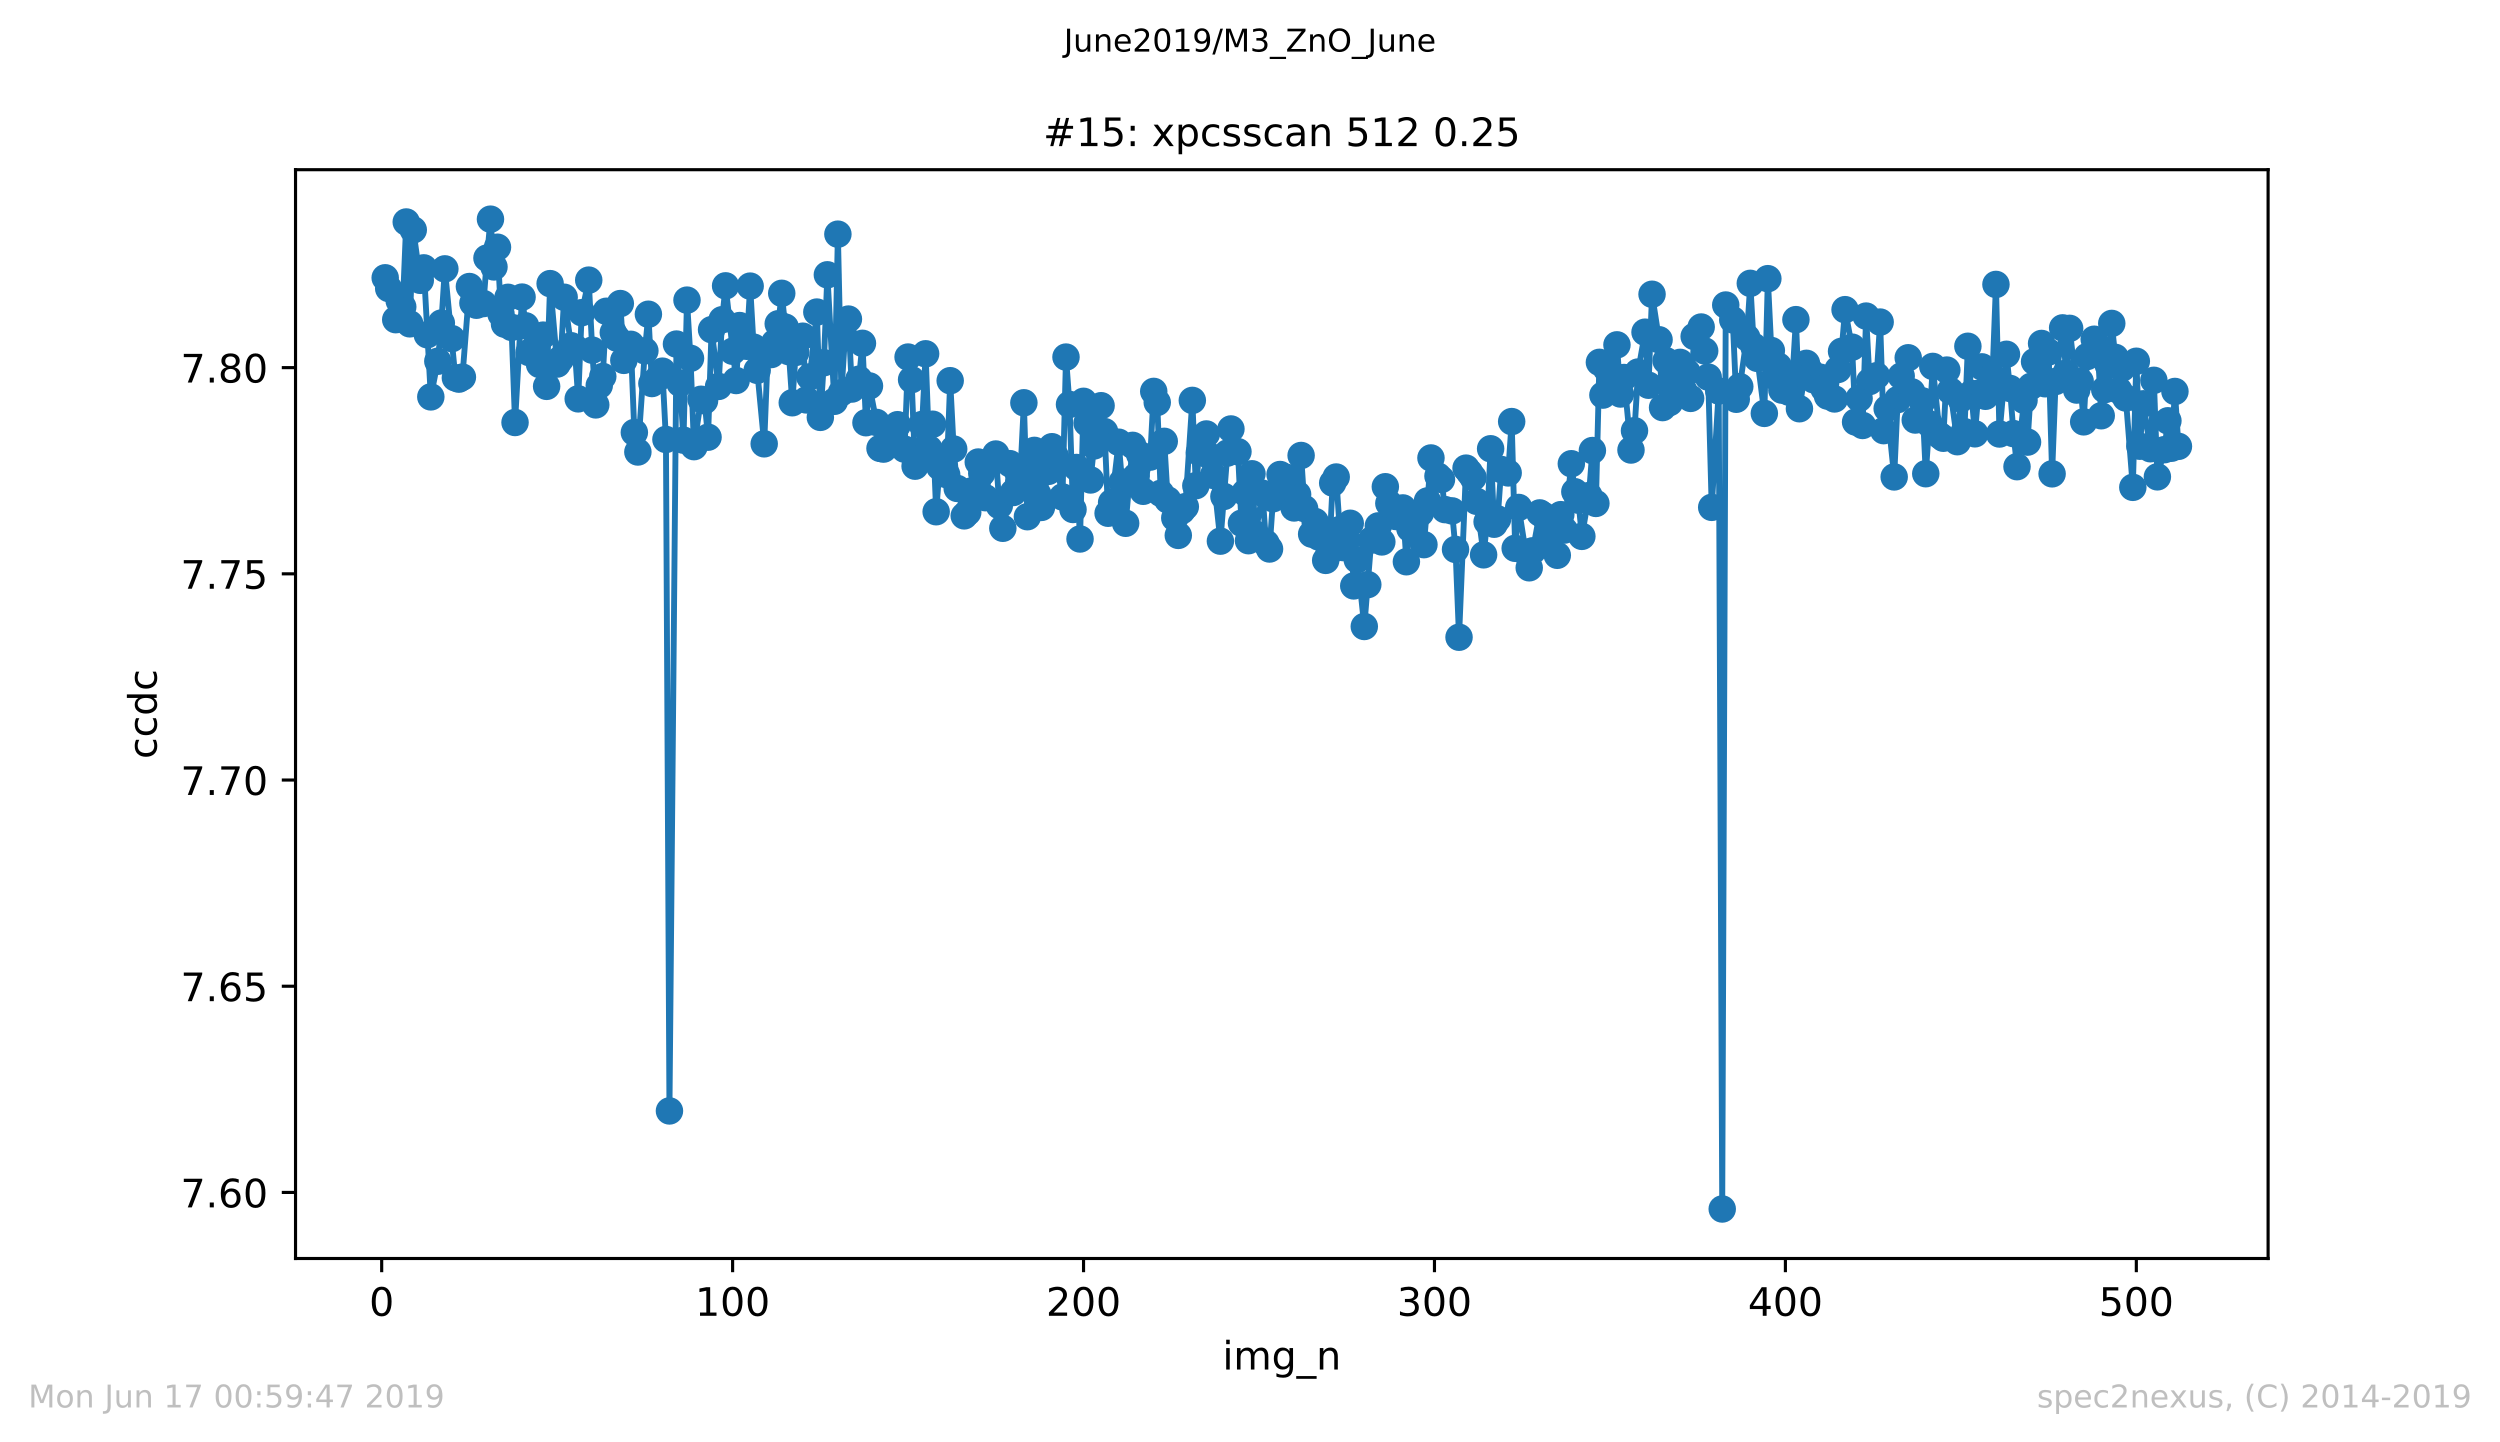 <?xml version="1.0" encoding="utf-8" standalone="no"?>
<!DOCTYPE svg PUBLIC "-//W3C//DTD SVG 1.1//EN"
  "http://www.w3.org/Graphics/SVG/1.1/DTD/svg11.dtd">
<!-- Created with matplotlib (https://matplotlib.org/) -->
<svg height="367.2pt" version="1.1" viewBox="0 0 636.48 367.2" width="636.48pt" xmlns="http://www.w3.org/2000/svg" xmlns:xlink="http://www.w3.org/1999/xlink">
 <defs>
  <style type="text/css">
*{stroke-linecap:butt;stroke-linejoin:round;white-space:pre;}
  </style>
 </defs>
 <g id="figure_1">
  <g id="patch_1">
   <path d="M 0 367.2 
L 636.48 367.2 
L 636.48 0 
L 0 0 
z
" style="fill:#ffffff;"/>
  </g>
  <g id="axes_1">
   <g id="patch_2">
    <path d="M 75.24 320.4 
L 577.44 320.4 
L 577.44 43.2 
L 75.24 43.2 
z
" style="fill:#ffffff;"/>
   </g>
   <g id="matplotlib.axis_1">
    <g id="xtick_1">
     <g id="line2d_1">
      <defs>
       <path d="M 0 0 
L 0 3.5 
" id="mb9432476ab" style="stroke:#000000;stroke-width:0.8;"/>
      </defs>
      <g>
       <use style="stroke:#000000;stroke-width:0.8;" x="97.174" xlink:href="#mb9432476ab" y="320.4"/>
      </g>
     </g>
     <g id="text_1">
      <!-- 0 -->
      <defs>
       <path d="M 31.781 66.406 
Q 24.172 66.406 20.328 58.906 
Q 16.5 51.422 16.5 36.375 
Q 16.5 21.391 20.328 13.891 
Q 24.172 6.391 31.781 6.391 
Q 39.453 6.391 43.281 13.891 
Q 47.125 21.391 47.125 36.375 
Q 47.125 51.422 43.281 58.906 
Q 39.453 66.406 31.781 66.406 
z
M 31.781 74.219 
Q 44.047 74.219 50.516 64.516 
Q 56.984 54.828 56.984 36.375 
Q 56.984 17.969 50.516 8.266 
Q 44.047 -1.422 31.781 -1.422 
Q 19.531 -1.422 13.062 8.266 
Q 6.594 17.969 6.594 36.375 
Q 6.594 54.828 13.062 64.516 
Q 19.531 74.219 31.781 74.219 
z
" id="DejaVuSans-48"/>
      </defs>
      <g transform="translate(93.993 334.998)scale(0.1 -0.1)">
       <use xlink:href="#DejaVuSans-48"/>
      </g>
     </g>
    </g>
    <g id="xtick_2">
     <g id="line2d_2">
      <g>
       <use style="stroke:#000000;stroke-width:0.8;" x="186.517" xlink:href="#mb9432476ab" y="320.4"/>
      </g>
     </g>
     <g id="text_2">
      <!-- 100 -->
      <defs>
       <path d="M 12.406 8.297 
L 28.516 8.297 
L 28.516 63.922 
L 10.984 60.406 
L 10.984 69.391 
L 28.422 72.906 
L 38.281 72.906 
L 38.281 8.297 
L 54.391 8.297 
L 54.391 0 
L 12.406 0 
z
" id="DejaVuSans-49"/>
      </defs>
      <g transform="translate(176.974 334.998)scale(0.1 -0.1)">
       <use xlink:href="#DejaVuSans-49"/>
       <use x="63.623" xlink:href="#DejaVuSans-48"/>
       <use x="127.246" xlink:href="#DejaVuSans-48"/>
      </g>
     </g>
    </g>
    <g id="xtick_3">
     <g id="line2d_3">
      <g>
       <use style="stroke:#000000;stroke-width:0.8;" x="275.861" xlink:href="#mb9432476ab" y="320.4"/>
      </g>
     </g>
     <g id="text_3">
      <!-- 200 -->
      <defs>
       <path d="M 19.188 8.297 
L 53.609 8.297 
L 53.609 0 
L 7.328 0 
L 7.328 8.297 
Q 12.938 14.109 22.625 23.891 
Q 32.328 33.688 34.812 36.531 
Q 39.547 41.844 41.422 45.531 
Q 43.312 49.219 43.312 52.781 
Q 43.312 58.594 39.234 62.25 
Q 35.156 65.922 28.609 65.922 
Q 23.969 65.922 18.812 64.312 
Q 13.672 62.703 7.812 59.422 
L 7.812 69.391 
Q 13.766 71.781 18.938 73 
Q 24.125 74.219 28.422 74.219 
Q 39.75 74.219 46.484 68.547 
Q 53.219 62.891 53.219 53.422 
Q 53.219 48.922 51.531 44.891 
Q 49.859 40.875 45.406 35.406 
Q 44.188 33.984 37.641 27.219 
Q 31.109 20.453 19.188 8.297 
z
" id="DejaVuSans-50"/>
      </defs>
      <g transform="translate(266.317 334.998)scale(0.1 -0.1)">
       <use xlink:href="#DejaVuSans-50"/>
       <use x="63.623" xlink:href="#DejaVuSans-48"/>
       <use x="127.246" xlink:href="#DejaVuSans-48"/>
      </g>
     </g>
    </g>
    <g id="xtick_4">
     <g id="line2d_4">
      <g>
       <use style="stroke:#000000;stroke-width:0.8;" x="365.204" xlink:href="#mb9432476ab" y="320.4"/>
      </g>
     </g>
     <g id="text_4">
      <!-- 300 -->
      <defs>
       <path d="M 40.578 39.312 
Q 47.656 37.797 51.625 33 
Q 55.609 28.219 55.609 21.188 
Q 55.609 10.406 48.188 4.484 
Q 40.766 -1.422 27.094 -1.422 
Q 22.516 -1.422 17.656 -0.516 
Q 12.797 0.391 7.625 2.203 
L 7.625 11.719 
Q 11.719 9.328 16.594 8.109 
Q 21.484 6.891 26.812 6.891 
Q 36.078 6.891 40.938 10.547 
Q 45.797 14.203 45.797 21.188 
Q 45.797 27.641 41.281 31.266 
Q 36.766 34.906 28.719 34.906 
L 20.219 34.906 
L 20.219 43.016 
L 29.109 43.016 
Q 36.375 43.016 40.234 45.922 
Q 44.094 48.828 44.094 54.297 
Q 44.094 59.906 40.109 62.906 
Q 36.141 65.922 28.719 65.922 
Q 24.656 65.922 20.016 65.031 
Q 15.375 64.156 9.812 62.312 
L 9.812 71.094 
Q 15.438 72.656 20.344 73.438 
Q 25.25 74.219 29.594 74.219 
Q 40.828 74.219 47.359 69.109 
Q 53.906 64.016 53.906 55.328 
Q 53.906 49.266 50.438 45.094 
Q 46.969 40.922 40.578 39.312 
z
" id="DejaVuSans-51"/>
      </defs>
      <g transform="translate(355.661 334.998)scale(0.1 -0.1)">
       <use xlink:href="#DejaVuSans-51"/>
       <use x="63.623" xlink:href="#DejaVuSans-48"/>
       <use x="127.246" xlink:href="#DejaVuSans-48"/>
      </g>
     </g>
    </g>
    <g id="xtick_5">
     <g id="line2d_5">
      <g>
       <use style="stroke:#000000;stroke-width:0.8;" x="454.548" xlink:href="#mb9432476ab" y="320.4"/>
      </g>
     </g>
     <g id="text_5">
      <!-- 400 -->
      <defs>
       <path d="M 37.797 64.312 
L 12.891 25.391 
L 37.797 25.391 
z
M 35.203 72.906 
L 47.609 72.906 
L 47.609 25.391 
L 58.016 25.391 
L 58.016 17.188 
L 47.609 17.188 
L 47.609 0 
L 37.797 0 
L 37.797 17.188 
L 4.891 17.188 
L 4.891 26.703 
z
" id="DejaVuSans-52"/>
      </defs>
      <g transform="translate(445.004 334.998)scale(0.1 -0.1)">
       <use xlink:href="#DejaVuSans-52"/>
       <use x="63.623" xlink:href="#DejaVuSans-48"/>
       <use x="127.246" xlink:href="#DejaVuSans-48"/>
      </g>
     </g>
    </g>
    <g id="xtick_6">
     <g id="line2d_6">
      <g>
       <use style="stroke:#000000;stroke-width:0.8;" x="543.892" xlink:href="#mb9432476ab" y="320.4"/>
      </g>
     </g>
     <g id="text_6">
      <!-- 500 -->
      <defs>
       <path d="M 10.797 72.906 
L 49.516 72.906 
L 49.516 64.594 
L 19.828 64.594 
L 19.828 46.734 
Q 21.969 47.469 24.109 47.828 
Q 26.266 48.188 28.422 48.188 
Q 40.625 48.188 47.75 41.5 
Q 54.891 34.812 54.891 23.391 
Q 54.891 11.625 47.562 5.094 
Q 40.234 -1.422 26.906 -1.422 
Q 22.312 -1.422 17.547 -0.641 
Q 12.797 0.141 7.719 1.703 
L 7.719 11.625 
Q 12.109 9.234 16.797 8.062 
Q 21.484 6.891 26.703 6.891 
Q 35.156 6.891 40.078 11.328 
Q 45.016 15.766 45.016 23.391 
Q 45.016 31 40.078 35.438 
Q 35.156 39.891 26.703 39.891 
Q 22.75 39.891 18.812 39.016 
Q 14.891 38.141 10.797 36.281 
z
" id="DejaVuSans-53"/>
      </defs>
      <g transform="translate(534.348 334.998)scale(0.1 -0.1)">
       <use xlink:href="#DejaVuSans-53"/>
       <use x="63.623" xlink:href="#DejaVuSans-48"/>
       <use x="127.246" xlink:href="#DejaVuSans-48"/>
      </g>
     </g>
    </g>
    <g id="text_7">
     <!-- img_n -->
     <defs>
      <path d="M 9.422 54.688 
L 18.406 54.688 
L 18.406 0 
L 9.422 0 
z
M 9.422 75.984 
L 18.406 75.984 
L 18.406 64.594 
L 9.422 64.594 
z
" id="DejaVuSans-105"/>
      <path d="M 52 44.188 
Q 55.375 50.25 60.062 53.125 
Q 64.75 56 71.094 56 
Q 79.641 56 84.281 50.016 
Q 88.922 44.047 88.922 33.016 
L 88.922 0 
L 79.891 0 
L 79.891 32.719 
Q 79.891 40.578 77.094 44.375 
Q 74.312 48.188 68.609 48.188 
Q 61.625 48.188 57.562 43.547 
Q 53.516 38.922 53.516 30.906 
L 53.516 0 
L 44.484 0 
L 44.484 32.719 
Q 44.484 40.625 41.703 44.406 
Q 38.922 48.188 33.109 48.188 
Q 26.219 48.188 22.156 43.531 
Q 18.109 38.875 18.109 30.906 
L 18.109 0 
L 9.078 0 
L 9.078 54.688 
L 18.109 54.688 
L 18.109 46.188 
Q 21.188 51.219 25.484 53.609 
Q 29.781 56 35.688 56 
Q 41.656 56 45.828 52.969 
Q 50 49.953 52 44.188 
z
" id="DejaVuSans-109"/>
      <path d="M 45.406 27.984 
Q 45.406 37.75 41.375 43.109 
Q 37.359 48.484 30.078 48.484 
Q 22.859 48.484 18.828 43.109 
Q 14.797 37.75 14.797 27.984 
Q 14.797 18.266 18.828 12.891 
Q 22.859 7.516 30.078 7.516 
Q 37.359 7.516 41.375 12.891 
Q 45.406 18.266 45.406 27.984 
z
M 54.391 6.781 
Q 54.391 -7.172 48.188 -13.984 
Q 42 -20.797 29.203 -20.797 
Q 24.469 -20.797 20.266 -20.094 
Q 16.062 -19.391 12.109 -17.922 
L 12.109 -9.188 
Q 16.062 -11.328 19.922 -12.344 
Q 23.781 -13.375 27.781 -13.375 
Q 36.625 -13.375 41.016 -8.766 
Q 45.406 -4.156 45.406 5.172 
L 45.406 9.625 
Q 42.625 4.781 38.281 2.391 
Q 33.938 0 27.875 0 
Q 17.828 0 11.672 7.656 
Q 5.516 15.328 5.516 27.984 
Q 5.516 40.672 11.672 48.328 
Q 17.828 56 27.875 56 
Q 33.938 56 38.281 53.609 
Q 42.625 51.219 45.406 46.391 
L 45.406 54.688 
L 54.391 54.688 
z
" id="DejaVuSans-103"/>
      <path d="M 50.984 -16.609 
L 50.984 -23.578 
L -0.984 -23.578 
L -0.984 -16.609 
z
" id="DejaVuSans-95"/>
      <path d="M 54.891 33.016 
L 54.891 0 
L 45.906 0 
L 45.906 32.719 
Q 45.906 40.484 42.875 44.328 
Q 39.844 48.188 33.797 48.188 
Q 26.516 48.188 22.312 43.547 
Q 18.109 38.922 18.109 30.906 
L 18.109 0 
L 9.078 0 
L 9.078 54.688 
L 18.109 54.688 
L 18.109 46.188 
Q 21.344 51.125 25.703 53.562 
Q 30.078 56 35.797 56 
Q 45.219 56 50.047 50.172 
Q 54.891 44.344 54.891 33.016 
z
" id="DejaVuSans-110"/>
     </defs>
     <g transform="translate(311.238 348.677)scale(0.1 -0.1)">
      <use xlink:href="#DejaVuSans-105"/>
      <use x="27.783" xlink:href="#DejaVuSans-109"/>
      <use x="125.195" xlink:href="#DejaVuSans-103"/>
      <use x="188.672" xlink:href="#DejaVuSans-95"/>
      <use x="238.672" xlink:href="#DejaVuSans-110"/>
     </g>
    </g>
   </g>
   <g id="matplotlib.axis_2">
    <g id="ytick_1">
     <g id="line2d_7">
      <defs>
       <path d="M 0 0 
L -3.5 0 
" id="mbec08a2a20" style="stroke:#000000;stroke-width:0.8;"/>
      </defs>
      <g>
       <use style="stroke:#000000;stroke-width:0.8;" x="75.24" xlink:href="#mbec08a2a20" y="303.591"/>
      </g>
     </g>
     <g id="text_8">
      <!-- 7.60 -->
      <defs>
       <path d="M 8.203 72.906 
L 55.078 72.906 
L 55.078 68.703 
L 28.609 0 
L 18.312 0 
L 43.219 64.594 
L 8.203 64.594 
z
" id="DejaVuSans-55"/>
       <path d="M 10.688 12.406 
L 21 12.406 
L 21 0 
L 10.688 0 
z
" id="DejaVuSans-46"/>
       <path d="M 33.016 40.375 
Q 26.375 40.375 22.484 35.828 
Q 18.609 31.297 18.609 23.391 
Q 18.609 15.531 22.484 10.953 
Q 26.375 6.391 33.016 6.391 
Q 39.656 6.391 43.531 10.953 
Q 47.406 15.531 47.406 23.391 
Q 47.406 31.297 43.531 35.828 
Q 39.656 40.375 33.016 40.375 
z
M 52.594 71.297 
L 52.594 62.312 
Q 48.875 64.062 45.094 64.984 
Q 41.312 65.922 37.594 65.922 
Q 27.828 65.922 22.672 59.328 
Q 17.531 52.734 16.797 39.406 
Q 19.672 43.656 24.016 45.922 
Q 28.375 48.188 33.594 48.188 
Q 44.578 48.188 50.953 41.516 
Q 57.328 34.859 57.328 23.391 
Q 57.328 12.156 50.688 5.359 
Q 44.047 -1.422 33.016 -1.422 
Q 20.359 -1.422 13.672 8.266 
Q 6.984 17.969 6.984 36.375 
Q 6.984 53.656 15.188 63.938 
Q 23.391 74.219 37.203 74.219 
Q 40.922 74.219 44.703 73.484 
Q 48.484 72.75 52.594 71.297 
z
" id="DejaVuSans-54"/>
      </defs>
      <g transform="translate(45.974 307.39)scale(0.1 -0.1)">
       <use xlink:href="#DejaVuSans-55"/>
       <use x="63.623" xlink:href="#DejaVuSans-46"/>
       <use x="95.41" xlink:href="#DejaVuSans-54"/>
       <use x="159.033" xlink:href="#DejaVuSans-48"/>
      </g>
     </g>
    </g>
    <g id="ytick_2">
     <g id="line2d_8">
      <g>
       <use style="stroke:#000000;stroke-width:0.8;" x="75.24" xlink:href="#mbec08a2a20" y="251.091"/>
      </g>
     </g>
     <g id="text_9">
      <!-- 7.65 -->
      <g transform="translate(45.974 254.89)scale(0.1 -0.1)">
       <use xlink:href="#DejaVuSans-55"/>
       <use x="63.623" xlink:href="#DejaVuSans-46"/>
       <use x="95.41" xlink:href="#DejaVuSans-54"/>
       <use x="159.033" xlink:href="#DejaVuSans-53"/>
      </g>
     </g>
    </g>
    <g id="ytick_3">
     <g id="line2d_9">
      <g>
       <use style="stroke:#000000;stroke-width:0.8;" x="75.24" xlink:href="#mbec08a2a20" y="198.591"/>
      </g>
     </g>
     <g id="text_10">
      <!-- 7.70 -->
      <g transform="translate(45.974 202.39)scale(0.1 -0.1)">
       <use xlink:href="#DejaVuSans-55"/>
       <use x="63.623" xlink:href="#DejaVuSans-46"/>
       <use x="95.41" xlink:href="#DejaVuSans-55"/>
       <use x="159.033" xlink:href="#DejaVuSans-48"/>
      </g>
     </g>
    </g>
    <g id="ytick_4">
     <g id="line2d_10">
      <g>
       <use style="stroke:#000000;stroke-width:0.8;" x="75.24" xlink:href="#mbec08a2a20" y="146.091"/>
      </g>
     </g>
     <g id="text_11">
      <!-- 7.75 -->
      <g transform="translate(45.974 149.89)scale(0.1 -0.1)">
       <use xlink:href="#DejaVuSans-55"/>
       <use x="63.623" xlink:href="#DejaVuSans-46"/>
       <use x="95.41" xlink:href="#DejaVuSans-55"/>
       <use x="159.033" xlink:href="#DejaVuSans-53"/>
      </g>
     </g>
    </g>
    <g id="ytick_5">
     <g id="line2d_11">
      <g>
       <use style="stroke:#000000;stroke-width:0.8;" x="75.24" xlink:href="#mbec08a2a20" y="93.591"/>
      </g>
     </g>
     <g id="text_12">
      <!-- 7.80 -->
      <defs>
       <path d="M 31.781 34.625 
Q 24.75 34.625 20.719 30.859 
Q 16.703 27.094 16.703 20.516 
Q 16.703 13.922 20.719 10.156 
Q 24.75 6.391 31.781 6.391 
Q 38.812 6.391 42.859 10.172 
Q 46.922 13.969 46.922 20.516 
Q 46.922 27.094 42.891 30.859 
Q 38.875 34.625 31.781 34.625 
z
M 21.922 38.812 
Q 15.578 40.375 12.031 44.719 
Q 8.5 49.078 8.5 55.328 
Q 8.5 64.062 14.719 69.141 
Q 20.953 74.219 31.781 74.219 
Q 42.672 74.219 48.875 69.141 
Q 55.078 64.062 55.078 55.328 
Q 55.078 49.078 51.531 44.719 
Q 48 40.375 41.703 38.812 
Q 48.828 37.156 52.797 32.312 
Q 56.781 27.484 56.781 20.516 
Q 56.781 9.906 50.312 4.234 
Q 43.844 -1.422 31.781 -1.422 
Q 19.734 -1.422 13.25 4.234 
Q 6.781 9.906 6.781 20.516 
Q 6.781 27.484 10.781 32.312 
Q 14.797 37.156 21.922 38.812 
z
M 18.312 54.391 
Q 18.312 48.734 21.844 45.562 
Q 25.391 42.391 31.781 42.391 
Q 38.141 42.391 41.719 45.562 
Q 45.312 48.734 45.312 54.391 
Q 45.312 60.062 41.719 63.234 
Q 38.141 66.406 31.781 66.406 
Q 25.391 66.406 21.844 63.234 
Q 18.312 60.062 18.312 54.391 
z
" id="DejaVuSans-56"/>
      </defs>
      <g transform="translate(45.974 97.39)scale(0.1 -0.1)">
       <use xlink:href="#DejaVuSans-55"/>
       <use x="63.623" xlink:href="#DejaVuSans-46"/>
       <use x="95.41" xlink:href="#DejaVuSans-56"/>
       <use x="159.033" xlink:href="#DejaVuSans-48"/>
      </g>
     </g>
    </g>
    <g id="text_13">
     <!-- ccdc -->
     <defs>
      <path d="M 48.781 52.594 
L 48.781 44.188 
Q 44.969 46.297 41.141 47.344 
Q 37.312 48.391 33.406 48.391 
Q 24.656 48.391 19.812 42.844 
Q 14.984 37.312 14.984 27.297 
Q 14.984 17.281 19.812 11.734 
Q 24.656 6.203 33.406 6.203 
Q 37.312 6.203 41.141 7.25 
Q 44.969 8.297 48.781 10.406 
L 48.781 2.094 
Q 45.016 0.344 40.984 -0.531 
Q 36.969 -1.422 32.422 -1.422 
Q 20.062 -1.422 12.781 6.344 
Q 5.516 14.109 5.516 27.297 
Q 5.516 40.672 12.859 48.328 
Q 20.219 56 33.016 56 
Q 37.156 56 41.109 55.141 
Q 45.062 54.297 48.781 52.594 
z
" id="DejaVuSans-99"/>
      <path d="M 45.406 46.391 
L 45.406 75.984 
L 54.391 75.984 
L 54.391 0 
L 45.406 0 
L 45.406 8.203 
Q 42.578 3.328 38.25 0.953 
Q 33.938 -1.422 27.875 -1.422 
Q 17.969 -1.422 11.734 6.484 
Q 5.516 14.406 5.516 27.297 
Q 5.516 40.188 11.734 48.094 
Q 17.969 56 27.875 56 
Q 33.938 56 38.25 53.625 
Q 42.578 51.266 45.406 46.391 
z
M 14.797 27.297 
Q 14.797 17.391 18.875 11.75 
Q 22.953 6.109 30.078 6.109 
Q 37.203 6.109 41.297 11.75 
Q 45.406 17.391 45.406 27.297 
Q 45.406 37.203 41.297 42.844 
Q 37.203 48.484 30.078 48.484 
Q 22.953 48.484 18.875 42.844 
Q 14.797 37.203 14.797 27.297 
z
" id="DejaVuSans-100"/>
     </defs>
     <g transform="translate(39.895 193.222)rotate(-90)scale(0.1 -0.1)">
      <use xlink:href="#DejaVuSans-99"/>
      <use x="54.98" xlink:href="#DejaVuSans-99"/>
      <use x="109.961" xlink:href="#DejaVuSans-100"/>
      <use x="173.438" xlink:href="#DejaVuSans-99"/>
     </g>
    </g>
   </g>
   <g id="line2d_12">
    <path clip-path="url(#pd4b7857a0a)" d="M 98.067 70.724 
L 98.961 73.46 
L 100.748 81.385 
L 101.641 76.609 
L 102.534 78.131 
L 103.428 56.517 
L 104.321 82.442 
L 105.215 58.529 
L 107.002 71.369 
L 107.895 68.198 
L 109.682 101.045 
L 111.469 91.971 
L 112.362 82.246 
L 113.256 68.453 
L 115.936 96.2 
L 116.829 96.524 
L 117.723 96.014 
L 119.51 72.949 
L 120.403 77.16 
L 121.297 77.71 
L 123.083 77.283 
L 123.977 65.701 
L 124.87 55.8 
L 125.764 67.956 
L 126.657 62.943 
L 127.551 79.951 
L 128.444 82.525 
L 129.338 75.695 
L 130.231 83.349 
L 131.124 107.563 
L 132.911 75.639 
L 134.698 89.76 
L 136.485 88.04 
L 137.378 92.793 
L 138.272 85.324 
L 139.165 98.363 
L 140.059 72.21 
L 141.846 92.683 
L 142.739 91.386 
L 143.632 75.679 
L 145.419 88.025 
L 146.313 88.471 
L 147.206 101.544 
L 148.1 79.609 
L 149.887 71.319 
L 150.78 89.147 
L 151.673 103.081 
L 152.567 98.128 
L 153.46 95.845 
L 154.354 79.25 
L 156.141 84.672 
L 157.034 86.087 
L 157.927 77.284 
L 158.821 91.744 
L 160.608 87.661 
L 161.501 110.102 
L 162.395 115.073 
L 164.181 89.318 
L 165.075 80.003 
L 165.968 97.642 
L 167.755 96.086 
L 168.649 94.497 
L 169.542 111.884 
L 170.436 282.834 
L 172.222 87.597 
L 173.116 97.588 
L 174.009 112.06 
L 174.903 76.412 
L 175.796 91.226 
L 176.69 113.713 
L 178.476 101.653 
L 179.37 102.031 
L 180.263 111.308 
L 181.157 83.93 
L 182.944 98.38 
L 183.837 81.403 
L 184.731 72.775 
L 187.411 96.876 
L 188.304 82.886 
L 190.091 88.159 
L 190.985 72.845 
L 191.878 88.388 
L 192.771 94.281 
L 194.558 112.993 
L 195.452 90.103 
L 196.345 90.264 
L 197.239 87.23 
L 198.132 82.43 
L 199.025 74.676 
L 199.919 83.288 
L 200.812 89.521 
L 201.706 102.536 
L 202.599 89.714 
L 204.386 85.594 
L 205.28 101.815 
L 206.173 95.96 
L 207.96 79.451 
L 208.853 106.259 
L 209.747 92.343 
L 210.64 69.964 
L 212.427 102.171 
L 213.32 59.619 
L 214.214 99.988 
L 215.107 85.992 
L 216.001 81.235 
L 216.894 99.044 
L 218.681 96.549 
L 219.574 87.406 
L 220.468 107.618 
L 221.361 98.258 
L 223.148 107.548 
L 224.042 114.154 
L 224.935 114.338 
L 226.722 112.683 
L 227.615 111.179 
L 228.509 108.125 
L 230.296 114.353 
L 231.189 90.904 
L 232.083 96.657 
L 232.976 118.687 
L 234.763 108.058 
L 235.656 90.073 
L 236.55 114.278 
L 237.443 108.005 
L 238.337 130.283 
L 239.23 118.853 
L 241.017 120.843 
L 241.91 96.923 
L 242.804 114.319 
L 243.697 124.351 
L 245.484 131.333 
L 246.378 130.434 
L 247.271 125.014 
L 249.058 117.63 
L 249.951 120.495 
L 250.845 126.706 
L 252.632 117.066 
L 253.525 115.592 
L 254.418 128.722 
L 255.312 134.497 
L 257.099 118.041 
L 257.992 125.384 
L 258.886 119.635 
L 259.779 120.436 
L 260.673 102.545 
L 261.566 131.547 
L 262.459 120.831 
L 263.353 114.663 
L 264.246 125.881 
L 265.14 129.184 
L 266.927 120.003 
L 267.82 113.731 
L 268.713 116.234 
L 270.5 126.523 
L 271.394 90.911 
L 272.287 102.97 
L 273.181 129.71 
L 274.074 119.02 
L 274.967 137.22 
L 275.861 102.172 
L 276.754 107.693 
L 277.648 122.193 
L 278.541 113.527 
L 280.328 103.29 
L 281.222 109.889 
L 282.115 130.671 
L 283.008 127.949 
L 284.795 112.582 
L 286.582 133.225 
L 288.369 113.386 
L 289.262 121.205 
L 290.156 115.734 
L 291.049 125.08 
L 292.836 116.378 
L 293.73 99.648 
L 294.623 102.455 
L 295.516 125.599 
L 296.41 112.36 
L 297.303 127.281 
L 299.09 131.869 
L 299.984 136.307 
L 300.877 130.031 
L 301.771 128.993 
L 303.557 101.938 
L 304.451 123.651 
L 305.344 115.213 
L 307.131 110.487 
L 308.025 116.139 
L 308.918 121.031 
L 310.705 137.771 
L 312.492 115.344 
L 313.385 109.213 
L 315.172 114.996 
L 316.065 133.212 
L 316.959 125.424 
L 317.852 137.657 
L 318.746 120.621 
L 319.639 135.952 
L 321.426 125.58 
L 322.32 138.306 
L 323.213 139.77 
L 324.106 126.975 
L 325.893 120.805 
L 326.787 123.214 
L 327.68 121.552 
L 329.467 129.319 
L 330.36 125.875 
L 331.254 115.964 
L 332.147 129.494 
L 333.934 135.979 
L 334.828 132.778 
L 335.721 136.708 
L 337.508 142.668 
L 338.401 140.577 
L 339.295 122.972 
L 340.188 121.446 
L 341.082 134.822 
L 341.975 139.412 
L 342.869 137.528 
L 343.762 133.221 
L 344.655 149.167 
L 345.549 142.513 
L 347.336 159.497 
L 349.123 137.503 
L 350.909 133.885 
L 351.803 137.967 
L 352.696 123.918 
L 353.59 128.151 
L 355.377 131.497 
L 356.27 130.226 
L 357.164 129.315 
L 358.057 143.016 
L 358.95 134.56 
L 359.844 132.848 
L 361.631 130.6 
L 362.524 138.664 
L 364.311 116.595 
L 366.098 121.2 
L 366.991 122.076 
L 367.885 129.742 
L 369.672 130.069 
L 370.565 139.878 
L 371.458 162.235 
L 373.245 119.183 
L 375.032 121.57 
L 375.926 127.626 
L 377.713 141.255 
L 378.606 132.846 
L 379.499 114.253 
L 380.393 133.463 
L 381.286 132.12 
L 382.18 119.523 
L 383.967 120.401 
L 384.86 107.33 
L 385.753 139.595 
L 386.647 129.198 
L 388.434 140.585 
L 389.327 144.555 
L 390.221 140.232 
L 392.007 130.581 
L 392.901 131.182 
L 393.794 137.802 
L 394.688 135.949 
L 396.475 141.374 
L 397.368 131.029 
L 398.262 134.949 
L 400.048 118.064 
L 400.942 125.193 
L 401.835 127.336 
L 402.729 136.553 
L 404.516 126.176 
L 405.409 114.706 
L 406.302 128.168 
L 407.196 92.25 
L 408.089 100.588 
L 408.983 93.894 
L 410.77 96.836 
L 411.663 87.796 
L 412.557 100.311 
L 413.45 96.113 
L 415.237 114.571 
L 416.13 109.662 
L 417.024 94.719 
L 418.811 84.573 
L 419.704 98.079 
L 420.597 74.917 
L 422.384 86.499 
L 423.278 103.768 
L 424.171 91.834 
L 425.065 102.5 
L 426.851 96.328 
L 427.745 92.258 
L 428.638 99.41 
L 429.532 94.79 
L 430.425 101.425 
L 431.319 85.658 
L 433.106 83.257 
L 434.892 96.005 
L 435.786 129.167 
L 437.573 99.541 
L 438.466 307.8 
L 439.36 77.658 
L 441.146 81.431 
L 442.04 101.649 
L 442.933 98.42 
L 444.72 85.947 
L 445.614 72.141 
L 446.507 88.202 
L 447.4 91.238 
L 449.187 105.244 
L 450.081 70.948 
L 450.974 89.243 
L 451.868 95.886 
L 452.761 93.196 
L 453.655 99.321 
L 455.441 99.842 
L 456.335 96.177 
L 457.228 81.381 
L 458.122 104.062 
L 459.909 92.5 
L 461.695 96.679 
L 463.482 96.053 
L 464.376 98.982 
L 465.269 100.837 
L 467.056 101.568 
L 467.95 94.063 
L 468.843 89.447 
L 469.736 78.839 
L 471.523 88.383 
L 472.417 107.445 
L 473.31 101.449 
L 474.204 108.319 
L 475.097 80.474 
L 475.99 97.135 
L 477.777 95.667 
L 478.671 81.998 
L 479.564 109.641 
L 480.458 104.036 
L 482.244 121.421 
L 483.138 101.738 
L 484.031 95.74 
L 485.818 91.086 
L 486.712 99.761 
L 487.605 106.932 
L 489.392 102.056 
L 490.285 120.604 
L 491.179 107.907 
L 492.072 93.287 
L 493.859 110.887 
L 494.753 111.575 
L 495.646 94.221 
L 496.539 99.528 
L 498.326 112.452 
L 499.22 101.582 
L 500.113 109.885 
L 501.007 88.157 
L 501.9 100.184 
L 502.793 110.445 
L 503.687 100.127 
L 504.58 93.4 
L 505.474 100.892 
L 507.261 95.836 
L 508.154 72.416 
L 509.048 110.492 
L 510.834 90.198 
L 511.728 98.893 
L 512.621 110.394 
L 513.515 118.811 
L 515.302 101.912 
L 516.195 112.557 
L 517.088 98.36 
L 517.982 92.068 
L 518.875 92.351 
L 519.769 87.444 
L 520.662 97.702 
L 521.556 89.608 
L 522.449 120.634 
L 523.342 97.115 
L 525.129 83.475 
L 526.023 94.985 
L 526.916 83.598 
L 528.703 99.305 
L 529.597 97.081 
L 530.49 107.398 
L 531.383 90.759 
L 533.17 86.365 
L 534.064 88.064 
L 534.957 105.847 
L 536.744 92.954 
L 537.637 82.344 
L 539.424 99.381 
L 540.318 93.704 
L 541.211 101.326 
L 542.998 124.072 
L 543.892 91.973 
L 544.785 113.605 
L 545.678 102.808 
L 547.465 114.245 
L 548.359 96.826 
L 549.252 121.399 
L 551.039 114.486 
L 551.932 107.13 
L 552.826 114.118 
L 553.719 99.664 
L 554.613 113.636 
L 554.613 113.636 
" style="fill:none;stroke:#1f77b4;stroke-linecap:square;stroke-width:1.5;"/>
    <defs>
     <path d="M 0 3 
C 0.796 3 1.559 2.684 2.121 2.121 
C 2.684 1.559 3 0.796 3 0 
C 3 -0.796 2.684 -1.559 2.121 -2.121 
C 1.559 -2.684 0.796 -3 0 -3 
C -0.796 -3 -1.559 -2.684 -2.121 -2.121 
C -2.684 -1.559 -3 -0.796 -3 0 
C -3 0.796 -2.684 1.559 -2.121 2.121 
C -1.559 2.684 -0.796 3 0 3 
z
" id="ma83839d2a2" style="stroke:#1f77b4;"/>
    </defs>
    <g clip-path="url(#pd4b7857a0a)">
     <use style="fill:#1f77b4;stroke:#1f77b4;" x="98.067" xlink:href="#ma83839d2a2" y="70.724"/>
     <use style="fill:#1f77b4;stroke:#1f77b4;" x="98.961" xlink:href="#ma83839d2a2" y="73.46"/>
     <use style="fill:#1f77b4;stroke:#1f77b4;" x="100.748" xlink:href="#ma83839d2a2" y="81.385"/>
     <use style="fill:#1f77b4;stroke:#1f77b4;" x="101.641" xlink:href="#ma83839d2a2" y="76.609"/>
     <use style="fill:#1f77b4;stroke:#1f77b4;" x="102.534" xlink:href="#ma83839d2a2" y="78.131"/>
     <use style="fill:#1f77b4;stroke:#1f77b4;" x="103.428" xlink:href="#ma83839d2a2" y="56.517"/>
     <use style="fill:#1f77b4;stroke:#1f77b4;" x="104.321" xlink:href="#ma83839d2a2" y="82.442"/>
     <use style="fill:#1f77b4;stroke:#1f77b4;" x="105.215" xlink:href="#ma83839d2a2" y="58.529"/>
     <use style="fill:#1f77b4;stroke:#1f77b4;" x="107.002" xlink:href="#ma83839d2a2" y="71.369"/>
     <use style="fill:#1f77b4;stroke:#1f77b4;" x="107.895" xlink:href="#ma83839d2a2" y="68.198"/>
     <use style="fill:#1f77b4;stroke:#1f77b4;" x="108.788" xlink:href="#ma83839d2a2" y="85.225"/>
     <use style="fill:#1f77b4;stroke:#1f77b4;" x="109.682" xlink:href="#ma83839d2a2" y="101.045"/>
     <use style="fill:#1f77b4;stroke:#1f77b4;" x="111.469" xlink:href="#ma83839d2a2" y="91.971"/>
     <use style="fill:#1f77b4;stroke:#1f77b4;" x="112.362" xlink:href="#ma83839d2a2" y="82.246"/>
     <use style="fill:#1f77b4;stroke:#1f77b4;" x="113.256" xlink:href="#ma83839d2a2" y="68.453"/>
     <use style="fill:#1f77b4;stroke:#1f77b4;" x="115.043" xlink:href="#ma83839d2a2" y="86.213"/>
     <use style="fill:#1f77b4;stroke:#1f77b4;" x="115.936" xlink:href="#ma83839d2a2" y="96.2"/>
     <use style="fill:#1f77b4;stroke:#1f77b4;" x="116.829" xlink:href="#ma83839d2a2" y="96.524"/>
     <use style="fill:#1f77b4;stroke:#1f77b4;" x="117.723" xlink:href="#ma83839d2a2" y="96.014"/>
     <use style="fill:#1f77b4;stroke:#1f77b4;" x="119.51" xlink:href="#ma83839d2a2" y="72.949"/>
     <use style="fill:#1f77b4;stroke:#1f77b4;" x="120.403" xlink:href="#ma83839d2a2" y="77.16"/>
     <use style="fill:#1f77b4;stroke:#1f77b4;" x="121.297" xlink:href="#ma83839d2a2" y="77.71"/>
     <use style="fill:#1f77b4;stroke:#1f77b4;" x="123.083" xlink:href="#ma83839d2a2" y="77.283"/>
     <use style="fill:#1f77b4;stroke:#1f77b4;" x="123.977" xlink:href="#ma83839d2a2" y="65.701"/>
     <use style="fill:#1f77b4;stroke:#1f77b4;" x="124.87" xlink:href="#ma83839d2a2" y="55.8"/>
     <use style="fill:#1f77b4;stroke:#1f77b4;" x="125.764" xlink:href="#ma83839d2a2" y="67.956"/>
     <use style="fill:#1f77b4;stroke:#1f77b4;" x="126.657" xlink:href="#ma83839d2a2" y="62.943"/>
     <use style="fill:#1f77b4;stroke:#1f77b4;" x="127.551" xlink:href="#ma83839d2a2" y="79.951"/>
     <use style="fill:#1f77b4;stroke:#1f77b4;" x="128.444" xlink:href="#ma83839d2a2" y="82.525"/>
     <use style="fill:#1f77b4;stroke:#1f77b4;" x="129.338" xlink:href="#ma83839d2a2" y="75.695"/>
     <use style="fill:#1f77b4;stroke:#1f77b4;" x="130.231" xlink:href="#ma83839d2a2" y="83.349"/>
     <use style="fill:#1f77b4;stroke:#1f77b4;" x="131.124" xlink:href="#ma83839d2a2" y="107.563"/>
     <use style="fill:#1f77b4;stroke:#1f77b4;" x="132.911" xlink:href="#ma83839d2a2" y="75.639"/>
     <use style="fill:#1f77b4;stroke:#1f77b4;" x="133.805" xlink:href="#ma83839d2a2" y="82.947"/>
     <use style="fill:#1f77b4;stroke:#1f77b4;" x="134.698" xlink:href="#ma83839d2a2" y="89.76"/>
     <use style="fill:#1f77b4;stroke:#1f77b4;" x="136.485" xlink:href="#ma83839d2a2" y="88.04"/>
     <use style="fill:#1f77b4;stroke:#1f77b4;" x="137.378" xlink:href="#ma83839d2a2" y="92.793"/>
     <use style="fill:#1f77b4;stroke:#1f77b4;" x="138.272" xlink:href="#ma83839d2a2" y="85.324"/>
     <use style="fill:#1f77b4;stroke:#1f77b4;" x="139.165" xlink:href="#ma83839d2a2" y="98.363"/>
     <use style="fill:#1f77b4;stroke:#1f77b4;" x="140.059" xlink:href="#ma83839d2a2" y="72.21"/>
     <use style="fill:#1f77b4;stroke:#1f77b4;" x="141.846" xlink:href="#ma83839d2a2" y="92.683"/>
     <use style="fill:#1f77b4;stroke:#1f77b4;" x="142.739" xlink:href="#ma83839d2a2" y="91.386"/>
     <use style="fill:#1f77b4;stroke:#1f77b4;" x="143.632" xlink:href="#ma83839d2a2" y="75.679"/>
     <use style="fill:#1f77b4;stroke:#1f77b4;" x="145.419" xlink:href="#ma83839d2a2" y="88.025"/>
     <use style="fill:#1f77b4;stroke:#1f77b4;" x="146.313" xlink:href="#ma83839d2a2" y="88.471"/>
     <use style="fill:#1f77b4;stroke:#1f77b4;" x="147.206" xlink:href="#ma83839d2a2" y="101.544"/>
     <use style="fill:#1f77b4;stroke:#1f77b4;" x="148.1" xlink:href="#ma83839d2a2" y="79.609"/>
     <use style="fill:#1f77b4;stroke:#1f77b4;" x="149.887" xlink:href="#ma83839d2a2" y="71.319"/>
     <use style="fill:#1f77b4;stroke:#1f77b4;" x="150.78" xlink:href="#ma83839d2a2" y="89.147"/>
     <use style="fill:#1f77b4;stroke:#1f77b4;" x="151.673" xlink:href="#ma83839d2a2" y="103.081"/>
     <use style="fill:#1f77b4;stroke:#1f77b4;" x="152.567" xlink:href="#ma83839d2a2" y="98.128"/>
     <use style="fill:#1f77b4;stroke:#1f77b4;" x="153.46" xlink:href="#ma83839d2a2" y="95.845"/>
     <use style="fill:#1f77b4;stroke:#1f77b4;" x="154.354" xlink:href="#ma83839d2a2" y="79.25"/>
     <use style="fill:#1f77b4;stroke:#1f77b4;" x="156.141" xlink:href="#ma83839d2a2" y="84.672"/>
     <use style="fill:#1f77b4;stroke:#1f77b4;" x="157.034" xlink:href="#ma83839d2a2" y="86.087"/>
     <use style="fill:#1f77b4;stroke:#1f77b4;" x="157.927" xlink:href="#ma83839d2a2" y="77.284"/>
     <use style="fill:#1f77b4;stroke:#1f77b4;" x="158.821" xlink:href="#ma83839d2a2" y="91.744"/>
     <use style="fill:#1f77b4;stroke:#1f77b4;" x="160.608" xlink:href="#ma83839d2a2" y="87.661"/>
     <use style="fill:#1f77b4;stroke:#1f77b4;" x="161.501" xlink:href="#ma83839d2a2" y="110.102"/>
     <use style="fill:#1f77b4;stroke:#1f77b4;" x="162.395" xlink:href="#ma83839d2a2" y="115.073"/>
     <use style="fill:#1f77b4;stroke:#1f77b4;" x="164.181" xlink:href="#ma83839d2a2" y="89.318"/>
     <use style="fill:#1f77b4;stroke:#1f77b4;" x="165.075" xlink:href="#ma83839d2a2" y="80.003"/>
     <use style="fill:#1f77b4;stroke:#1f77b4;" x="165.968" xlink:href="#ma83839d2a2" y="97.642"/>
     <use style="fill:#1f77b4;stroke:#1f77b4;" x="167.755" xlink:href="#ma83839d2a2" y="96.086"/>
     <use style="fill:#1f77b4;stroke:#1f77b4;" x="168.649" xlink:href="#ma83839d2a2" y="94.497"/>
     <use style="fill:#1f77b4;stroke:#1f77b4;" x="169.542" xlink:href="#ma83839d2a2" y="111.884"/>
     <use style="fill:#1f77b4;stroke:#1f77b4;" x="170.436" xlink:href="#ma83839d2a2" y="282.834"/>
     <use style="fill:#1f77b4;stroke:#1f77b4;" x="172.222" xlink:href="#ma83839d2a2" y="87.597"/>
     <use style="fill:#1f77b4;stroke:#1f77b4;" x="173.116" xlink:href="#ma83839d2a2" y="97.588"/>
     <use style="fill:#1f77b4;stroke:#1f77b4;" x="174.009" xlink:href="#ma83839d2a2" y="112.06"/>
     <use style="fill:#1f77b4;stroke:#1f77b4;" x="174.903" xlink:href="#ma83839d2a2" y="76.412"/>
     <use style="fill:#1f77b4;stroke:#1f77b4;" x="175.796" xlink:href="#ma83839d2a2" y="91.226"/>
     <use style="fill:#1f77b4;stroke:#1f77b4;" x="176.69" xlink:href="#ma83839d2a2" y="113.713"/>
     <use style="fill:#1f77b4;stroke:#1f77b4;" x="178.476" xlink:href="#ma83839d2a2" y="101.653"/>
     <use style="fill:#1f77b4;stroke:#1f77b4;" x="179.37" xlink:href="#ma83839d2a2" y="102.031"/>
     <use style="fill:#1f77b4;stroke:#1f77b4;" x="180.263" xlink:href="#ma83839d2a2" y="111.308"/>
     <use style="fill:#1f77b4;stroke:#1f77b4;" x="181.157" xlink:href="#ma83839d2a2" y="83.93"/>
     <use style="fill:#1f77b4;stroke:#1f77b4;" x="182.944" xlink:href="#ma83839d2a2" y="98.38"/>
     <use style="fill:#1f77b4;stroke:#1f77b4;" x="183.837" xlink:href="#ma83839d2a2" y="81.403"/>
     <use style="fill:#1f77b4;stroke:#1f77b4;" x="184.731" xlink:href="#ma83839d2a2" y="72.775"/>
     <use style="fill:#1f77b4;stroke:#1f77b4;" x="186.517" xlink:href="#ma83839d2a2" y="89.429"/>
     <use style="fill:#1f77b4;stroke:#1f77b4;" x="187.411" xlink:href="#ma83839d2a2" y="96.876"/>
     <use style="fill:#1f77b4;stroke:#1f77b4;" x="188.304" xlink:href="#ma83839d2a2" y="82.886"/>
     <use style="fill:#1f77b4;stroke:#1f77b4;" x="190.091" xlink:href="#ma83839d2a2" y="88.159"/>
     <use style="fill:#1f77b4;stroke:#1f77b4;" x="190.985" xlink:href="#ma83839d2a2" y="72.845"/>
     <use style="fill:#1f77b4;stroke:#1f77b4;" x="191.878" xlink:href="#ma83839d2a2" y="88.388"/>
     <use style="fill:#1f77b4;stroke:#1f77b4;" x="192.771" xlink:href="#ma83839d2a2" y="94.281"/>
     <use style="fill:#1f77b4;stroke:#1f77b4;" x="194.558" xlink:href="#ma83839d2a2" y="112.993"/>
     <use style="fill:#1f77b4;stroke:#1f77b4;" x="195.452" xlink:href="#ma83839d2a2" y="90.103"/>
     <use style="fill:#1f77b4;stroke:#1f77b4;" x="196.345" xlink:href="#ma83839d2a2" y="90.264"/>
     <use style="fill:#1f77b4;stroke:#1f77b4;" x="197.239" xlink:href="#ma83839d2a2" y="87.23"/>
     <use style="fill:#1f77b4;stroke:#1f77b4;" x="198.132" xlink:href="#ma83839d2a2" y="82.43"/>
     <use style="fill:#1f77b4;stroke:#1f77b4;" x="199.025" xlink:href="#ma83839d2a2" y="74.676"/>
     <use style="fill:#1f77b4;stroke:#1f77b4;" x="199.919" xlink:href="#ma83839d2a2" y="83.288"/>
     <use style="fill:#1f77b4;stroke:#1f77b4;" x="200.812" xlink:href="#ma83839d2a2" y="89.521"/>
     <use style="fill:#1f77b4;stroke:#1f77b4;" x="201.706" xlink:href="#ma83839d2a2" y="102.536"/>
     <use style="fill:#1f77b4;stroke:#1f77b4;" x="202.599" xlink:href="#ma83839d2a2" y="89.714"/>
     <use style="fill:#1f77b4;stroke:#1f77b4;" x="204.386" xlink:href="#ma83839d2a2" y="85.594"/>
     <use style="fill:#1f77b4;stroke:#1f77b4;" x="205.28" xlink:href="#ma83839d2a2" y="101.815"/>
     <use style="fill:#1f77b4;stroke:#1f77b4;" x="206.173" xlink:href="#ma83839d2a2" y="95.96"/>
     <use style="fill:#1f77b4;stroke:#1f77b4;" x="207.96" xlink:href="#ma83839d2a2" y="79.451"/>
     <use style="fill:#1f77b4;stroke:#1f77b4;" x="208.853" xlink:href="#ma83839d2a2" y="106.259"/>
     <use style="fill:#1f77b4;stroke:#1f77b4;" x="209.747" xlink:href="#ma83839d2a2" y="92.343"/>
     <use style="fill:#1f77b4;stroke:#1f77b4;" x="210.64" xlink:href="#ma83839d2a2" y="69.964"/>
     <use style="fill:#1f77b4;stroke:#1f77b4;" x="212.427" xlink:href="#ma83839d2a2" y="102.171"/>
     <use style="fill:#1f77b4;stroke:#1f77b4;" x="213.32" xlink:href="#ma83839d2a2" y="59.619"/>
     <use style="fill:#1f77b4;stroke:#1f77b4;" x="214.214" xlink:href="#ma83839d2a2" y="99.988"/>
     <use style="fill:#1f77b4;stroke:#1f77b4;" x="215.107" xlink:href="#ma83839d2a2" y="85.992"/>
     <use style="fill:#1f77b4;stroke:#1f77b4;" x="216.001" xlink:href="#ma83839d2a2" y="81.235"/>
     <use style="fill:#1f77b4;stroke:#1f77b4;" x="216.894" xlink:href="#ma83839d2a2" y="99.044"/>
     <use style="fill:#1f77b4;stroke:#1f77b4;" x="218.681" xlink:href="#ma83839d2a2" y="96.549"/>
     <use style="fill:#1f77b4;stroke:#1f77b4;" x="219.574" xlink:href="#ma83839d2a2" y="87.406"/>
     <use style="fill:#1f77b4;stroke:#1f77b4;" x="220.468" xlink:href="#ma83839d2a2" y="107.618"/>
     <use style="fill:#1f77b4;stroke:#1f77b4;" x="221.361" xlink:href="#ma83839d2a2" y="98.258"/>
     <use style="fill:#1f77b4;stroke:#1f77b4;" x="223.148" xlink:href="#ma83839d2a2" y="107.548"/>
     <use style="fill:#1f77b4;stroke:#1f77b4;" x="224.042" xlink:href="#ma83839d2a2" y="114.154"/>
     <use style="fill:#1f77b4;stroke:#1f77b4;" x="224.935" xlink:href="#ma83839d2a2" y="114.338"/>
     <use style="fill:#1f77b4;stroke:#1f77b4;" x="226.722" xlink:href="#ma83839d2a2" y="112.683"/>
     <use style="fill:#1f77b4;stroke:#1f77b4;" x="227.615" xlink:href="#ma83839d2a2" y="111.179"/>
     <use style="fill:#1f77b4;stroke:#1f77b4;" x="228.509" xlink:href="#ma83839d2a2" y="108.125"/>
     <use style="fill:#1f77b4;stroke:#1f77b4;" x="230.296" xlink:href="#ma83839d2a2" y="114.353"/>
     <use style="fill:#1f77b4;stroke:#1f77b4;" x="231.189" xlink:href="#ma83839d2a2" y="90.904"/>
     <use style="fill:#1f77b4;stroke:#1f77b4;" x="232.083" xlink:href="#ma83839d2a2" y="96.657"/>
     <use style="fill:#1f77b4;stroke:#1f77b4;" x="232.976" xlink:href="#ma83839d2a2" y="118.687"/>
     <use style="fill:#1f77b4;stroke:#1f77b4;" x="234.763" xlink:href="#ma83839d2a2" y="108.058"/>
     <use style="fill:#1f77b4;stroke:#1f77b4;" x="235.656" xlink:href="#ma83839d2a2" y="90.073"/>
     <use style="fill:#1f77b4;stroke:#1f77b4;" x="236.55" xlink:href="#ma83839d2a2" y="114.278"/>
     <use style="fill:#1f77b4;stroke:#1f77b4;" x="237.443" xlink:href="#ma83839d2a2" y="108.005"/>
     <use style="fill:#1f77b4;stroke:#1f77b4;" x="238.337" xlink:href="#ma83839d2a2" y="130.283"/>
     <use style="fill:#1f77b4;stroke:#1f77b4;" x="239.23" xlink:href="#ma83839d2a2" y="118.853"/>
     <use style="fill:#1f77b4;stroke:#1f77b4;" x="241.017" xlink:href="#ma83839d2a2" y="120.843"/>
     <use style="fill:#1f77b4;stroke:#1f77b4;" x="241.91" xlink:href="#ma83839d2a2" y="96.923"/>
     <use style="fill:#1f77b4;stroke:#1f77b4;" x="242.804" xlink:href="#ma83839d2a2" y="114.319"/>
     <use style="fill:#1f77b4;stroke:#1f77b4;" x="243.697" xlink:href="#ma83839d2a2" y="124.351"/>
     <use style="fill:#1f77b4;stroke:#1f77b4;" x="245.484" xlink:href="#ma83839d2a2" y="131.333"/>
     <use style="fill:#1f77b4;stroke:#1f77b4;" x="246.378" xlink:href="#ma83839d2a2" y="130.434"/>
     <use style="fill:#1f77b4;stroke:#1f77b4;" x="247.271" xlink:href="#ma83839d2a2" y="125.014"/>
     <use style="fill:#1f77b4;stroke:#1f77b4;" x="249.058" xlink:href="#ma83839d2a2" y="117.63"/>
     <use style="fill:#1f77b4;stroke:#1f77b4;" x="249.951" xlink:href="#ma83839d2a2" y="120.495"/>
     <use style="fill:#1f77b4;stroke:#1f77b4;" x="250.845" xlink:href="#ma83839d2a2" y="126.706"/>
     <use style="fill:#1f77b4;stroke:#1f77b4;" x="252.632" xlink:href="#ma83839d2a2" y="117.066"/>
     <use style="fill:#1f77b4;stroke:#1f77b4;" x="253.525" xlink:href="#ma83839d2a2" y="115.592"/>
     <use style="fill:#1f77b4;stroke:#1f77b4;" x="254.418" xlink:href="#ma83839d2a2" y="128.722"/>
     <use style="fill:#1f77b4;stroke:#1f77b4;" x="255.312" xlink:href="#ma83839d2a2" y="134.497"/>
     <use style="fill:#1f77b4;stroke:#1f77b4;" x="257.099" xlink:href="#ma83839d2a2" y="118.041"/>
     <use style="fill:#1f77b4;stroke:#1f77b4;" x="257.992" xlink:href="#ma83839d2a2" y="125.384"/>
     <use style="fill:#1f77b4;stroke:#1f77b4;" x="258.886" xlink:href="#ma83839d2a2" y="119.635"/>
     <use style="fill:#1f77b4;stroke:#1f77b4;" x="259.779" xlink:href="#ma83839d2a2" y="120.436"/>
     <use style="fill:#1f77b4;stroke:#1f77b4;" x="260.673" xlink:href="#ma83839d2a2" y="102.545"/>
     <use style="fill:#1f77b4;stroke:#1f77b4;" x="261.566" xlink:href="#ma83839d2a2" y="131.547"/>
     <use style="fill:#1f77b4;stroke:#1f77b4;" x="262.459" xlink:href="#ma83839d2a2" y="120.831"/>
     <use style="fill:#1f77b4;stroke:#1f77b4;" x="263.353" xlink:href="#ma83839d2a2" y="114.663"/>
     <use style="fill:#1f77b4;stroke:#1f77b4;" x="264.246" xlink:href="#ma83839d2a2" y="125.881"/>
     <use style="fill:#1f77b4;stroke:#1f77b4;" x="265.14" xlink:href="#ma83839d2a2" y="129.184"/>
     <use style="fill:#1f77b4;stroke:#1f77b4;" x="266.927" xlink:href="#ma83839d2a2" y="120.003"/>
     <use style="fill:#1f77b4;stroke:#1f77b4;" x="267.82" xlink:href="#ma83839d2a2" y="113.731"/>
     <use style="fill:#1f77b4;stroke:#1f77b4;" x="268.713" xlink:href="#ma83839d2a2" y="116.234"/>
     <use style="fill:#1f77b4;stroke:#1f77b4;" x="270.5" xlink:href="#ma83839d2a2" y="126.523"/>
     <use style="fill:#1f77b4;stroke:#1f77b4;" x="271.394" xlink:href="#ma83839d2a2" y="90.911"/>
     <use style="fill:#1f77b4;stroke:#1f77b4;" x="272.287" xlink:href="#ma83839d2a2" y="102.97"/>
     <use style="fill:#1f77b4;stroke:#1f77b4;" x="273.181" xlink:href="#ma83839d2a2" y="129.71"/>
     <use style="fill:#1f77b4;stroke:#1f77b4;" x="274.074" xlink:href="#ma83839d2a2" y="119.02"/>
     <use style="fill:#1f77b4;stroke:#1f77b4;" x="274.967" xlink:href="#ma83839d2a2" y="137.22"/>
     <use style="fill:#1f77b4;stroke:#1f77b4;" x="275.861" xlink:href="#ma83839d2a2" y="102.172"/>
     <use style="fill:#1f77b4;stroke:#1f77b4;" x="276.754" xlink:href="#ma83839d2a2" y="107.693"/>
     <use style="fill:#1f77b4;stroke:#1f77b4;" x="277.648" xlink:href="#ma83839d2a2" y="122.193"/>
     <use style="fill:#1f77b4;stroke:#1f77b4;" x="278.541" xlink:href="#ma83839d2a2" y="113.527"/>
     <use style="fill:#1f77b4;stroke:#1f77b4;" x="280.328" xlink:href="#ma83839d2a2" y="103.29"/>
     <use style="fill:#1f77b4;stroke:#1f77b4;" x="281.222" xlink:href="#ma83839d2a2" y="109.889"/>
     <use style="fill:#1f77b4;stroke:#1f77b4;" x="282.115" xlink:href="#ma83839d2a2" y="130.671"/>
     <use style="fill:#1f77b4;stroke:#1f77b4;" x="283.008" xlink:href="#ma83839d2a2" y="127.949"/>
     <use style="fill:#1f77b4;stroke:#1f77b4;" x="284.795" xlink:href="#ma83839d2a2" y="112.582"/>
     <use style="fill:#1f77b4;stroke:#1f77b4;" x="285.689" xlink:href="#ma83839d2a2" y="122.734"/>
     <use style="fill:#1f77b4;stroke:#1f77b4;" x="286.582" xlink:href="#ma83839d2a2" y="133.225"/>
     <use style="fill:#1f77b4;stroke:#1f77b4;" x="288.369" xlink:href="#ma83839d2a2" y="113.386"/>
     <use style="fill:#1f77b4;stroke:#1f77b4;" x="289.262" xlink:href="#ma83839d2a2" y="121.205"/>
     <use style="fill:#1f77b4;stroke:#1f77b4;" x="290.156" xlink:href="#ma83839d2a2" y="115.734"/>
     <use style="fill:#1f77b4;stroke:#1f77b4;" x="291.049" xlink:href="#ma83839d2a2" y="125.08"/>
     <use style="fill:#1f77b4;stroke:#1f77b4;" x="292.836" xlink:href="#ma83839d2a2" y="116.378"/>
     <use style="fill:#1f77b4;stroke:#1f77b4;" x="293.73" xlink:href="#ma83839d2a2" y="99.648"/>
     <use style="fill:#1f77b4;stroke:#1f77b4;" x="294.623" xlink:href="#ma83839d2a2" y="102.455"/>
     <use style="fill:#1f77b4;stroke:#1f77b4;" x="295.516" xlink:href="#ma83839d2a2" y="125.599"/>
     <use style="fill:#1f77b4;stroke:#1f77b4;" x="296.41" xlink:href="#ma83839d2a2" y="112.36"/>
     <use style="fill:#1f77b4;stroke:#1f77b4;" x="297.303" xlink:href="#ma83839d2a2" y="127.281"/>
     <use style="fill:#1f77b4;stroke:#1f77b4;" x="299.09" xlink:href="#ma83839d2a2" y="131.869"/>
     <use style="fill:#1f77b4;stroke:#1f77b4;" x="299.984" xlink:href="#ma83839d2a2" y="136.307"/>
     <use style="fill:#1f77b4;stroke:#1f77b4;" x="300.877" xlink:href="#ma83839d2a2" y="130.031"/>
     <use style="fill:#1f77b4;stroke:#1f77b4;" x="301.771" xlink:href="#ma83839d2a2" y="128.993"/>
     <use style="fill:#1f77b4;stroke:#1f77b4;" x="303.557" xlink:href="#ma83839d2a2" y="101.938"/>
     <use style="fill:#1f77b4;stroke:#1f77b4;" x="304.451" xlink:href="#ma83839d2a2" y="123.651"/>
     <use style="fill:#1f77b4;stroke:#1f77b4;" x="305.344" xlink:href="#ma83839d2a2" y="115.213"/>
     <use style="fill:#1f77b4;stroke:#1f77b4;" x="307.131" xlink:href="#ma83839d2a2" y="110.487"/>
     <use style="fill:#1f77b4;stroke:#1f77b4;" x="308.025" xlink:href="#ma83839d2a2" y="116.139"/>
     <use style="fill:#1f77b4;stroke:#1f77b4;" x="308.918" xlink:href="#ma83839d2a2" y="121.031"/>
     <use style="fill:#1f77b4;stroke:#1f77b4;" x="310.705" xlink:href="#ma83839d2a2" y="137.771"/>
     <use style="fill:#1f77b4;stroke:#1f77b4;" x="311.598" xlink:href="#ma83839d2a2" y="126.388"/>
     <use style="fill:#1f77b4;stroke:#1f77b4;" x="312.492" xlink:href="#ma83839d2a2" y="115.344"/>
     <use style="fill:#1f77b4;stroke:#1f77b4;" x="313.385" xlink:href="#ma83839d2a2" y="109.213"/>
     <use style="fill:#1f77b4;stroke:#1f77b4;" x="315.172" xlink:href="#ma83839d2a2" y="114.996"/>
     <use style="fill:#1f77b4;stroke:#1f77b4;" x="316.065" xlink:href="#ma83839d2a2" y="133.212"/>
     <use style="fill:#1f77b4;stroke:#1f77b4;" x="316.959" xlink:href="#ma83839d2a2" y="125.424"/>
     <use style="fill:#1f77b4;stroke:#1f77b4;" x="317.852" xlink:href="#ma83839d2a2" y="137.657"/>
     <use style="fill:#1f77b4;stroke:#1f77b4;" x="318.746" xlink:href="#ma83839d2a2" y="120.621"/>
     <use style="fill:#1f77b4;stroke:#1f77b4;" x="319.639" xlink:href="#ma83839d2a2" y="135.952"/>
     <use style="fill:#1f77b4;stroke:#1f77b4;" x="321.426" xlink:href="#ma83839d2a2" y="125.58"/>
     <use style="fill:#1f77b4;stroke:#1f77b4;" x="322.32" xlink:href="#ma83839d2a2" y="138.306"/>
     <use style="fill:#1f77b4;stroke:#1f77b4;" x="323.213" xlink:href="#ma83839d2a2" y="139.77"/>
     <use style="fill:#1f77b4;stroke:#1f77b4;" x="324.106" xlink:href="#ma83839d2a2" y="126.975"/>
     <use style="fill:#1f77b4;stroke:#1f77b4;" x="325.893" xlink:href="#ma83839d2a2" y="120.805"/>
     <use style="fill:#1f77b4;stroke:#1f77b4;" x="326.787" xlink:href="#ma83839d2a2" y="123.214"/>
     <use style="fill:#1f77b4;stroke:#1f77b4;" x="327.68" xlink:href="#ma83839d2a2" y="121.552"/>
     <use style="fill:#1f77b4;stroke:#1f77b4;" x="329.467" xlink:href="#ma83839d2a2" y="129.319"/>
     <use style="fill:#1f77b4;stroke:#1f77b4;" x="330.36" xlink:href="#ma83839d2a2" y="125.875"/>
     <use style="fill:#1f77b4;stroke:#1f77b4;" x="331.254" xlink:href="#ma83839d2a2" y="115.964"/>
     <use style="fill:#1f77b4;stroke:#1f77b4;" x="332.147" xlink:href="#ma83839d2a2" y="129.494"/>
     <use style="fill:#1f77b4;stroke:#1f77b4;" x="333.934" xlink:href="#ma83839d2a2" y="135.979"/>
     <use style="fill:#1f77b4;stroke:#1f77b4;" x="334.828" xlink:href="#ma83839d2a2" y="132.778"/>
     <use style="fill:#1f77b4;stroke:#1f77b4;" x="335.721" xlink:href="#ma83839d2a2" y="136.708"/>
     <use style="fill:#1f77b4;stroke:#1f77b4;" x="337.508" xlink:href="#ma83839d2a2" y="142.668"/>
     <use style="fill:#1f77b4;stroke:#1f77b4;" x="338.401" xlink:href="#ma83839d2a2" y="140.577"/>
     <use style="fill:#1f77b4;stroke:#1f77b4;" x="339.295" xlink:href="#ma83839d2a2" y="122.972"/>
     <use style="fill:#1f77b4;stroke:#1f77b4;" x="340.188" xlink:href="#ma83839d2a2" y="121.446"/>
     <use style="fill:#1f77b4;stroke:#1f77b4;" x="341.082" xlink:href="#ma83839d2a2" y="134.822"/>
     <use style="fill:#1f77b4;stroke:#1f77b4;" x="341.975" xlink:href="#ma83839d2a2" y="139.412"/>
     <use style="fill:#1f77b4;stroke:#1f77b4;" x="342.869" xlink:href="#ma83839d2a2" y="137.528"/>
     <use style="fill:#1f77b4;stroke:#1f77b4;" x="343.762" xlink:href="#ma83839d2a2" y="133.221"/>
     <use style="fill:#1f77b4;stroke:#1f77b4;" x="344.655" xlink:href="#ma83839d2a2" y="149.167"/>
     <use style="fill:#1f77b4;stroke:#1f77b4;" x="345.549" xlink:href="#ma83839d2a2" y="142.513"/>
     <use style="fill:#1f77b4;stroke:#1f77b4;" x="347.336" xlink:href="#ma83839d2a2" y="159.497"/>
     <use style="fill:#1f77b4;stroke:#1f77b4;" x="348.229" xlink:href="#ma83839d2a2" y="148.836"/>
     <use style="fill:#1f77b4;stroke:#1f77b4;" x="349.123" xlink:href="#ma83839d2a2" y="137.503"/>
     <use style="fill:#1f77b4;stroke:#1f77b4;" x="350.909" xlink:href="#ma83839d2a2" y="133.885"/>
     <use style="fill:#1f77b4;stroke:#1f77b4;" x="351.803" xlink:href="#ma83839d2a2" y="137.967"/>
     <use style="fill:#1f77b4;stroke:#1f77b4;" x="352.696" xlink:href="#ma83839d2a2" y="123.918"/>
     <use style="fill:#1f77b4;stroke:#1f77b4;" x="353.59" xlink:href="#ma83839d2a2" y="128.151"/>
     <use style="fill:#1f77b4;stroke:#1f77b4;" x="355.377" xlink:href="#ma83839d2a2" y="131.497"/>
     <use style="fill:#1f77b4;stroke:#1f77b4;" x="356.27" xlink:href="#ma83839d2a2" y="130.226"/>
     <use style="fill:#1f77b4;stroke:#1f77b4;" x="357.164" xlink:href="#ma83839d2a2" y="129.315"/>
     <use style="fill:#1f77b4;stroke:#1f77b4;" x="358.057" xlink:href="#ma83839d2a2" y="143.016"/>
     <use style="fill:#1f77b4;stroke:#1f77b4;" x="358.95" xlink:href="#ma83839d2a2" y="134.56"/>
     <use style="fill:#1f77b4;stroke:#1f77b4;" x="359.844" xlink:href="#ma83839d2a2" y="132.848"/>
     <use style="fill:#1f77b4;stroke:#1f77b4;" x="361.631" xlink:href="#ma83839d2a2" y="130.6"/>
     <use style="fill:#1f77b4;stroke:#1f77b4;" x="362.524" xlink:href="#ma83839d2a2" y="138.664"/>
     <use style="fill:#1f77b4;stroke:#1f77b4;" x="363.418" xlink:href="#ma83839d2a2" y="127.535"/>
     <use style="fill:#1f77b4;stroke:#1f77b4;" x="364.311" xlink:href="#ma83839d2a2" y="116.595"/>
     <use style="fill:#1f77b4;stroke:#1f77b4;" x="366.098" xlink:href="#ma83839d2a2" y="121.2"/>
     <use style="fill:#1f77b4;stroke:#1f77b4;" x="366.991" xlink:href="#ma83839d2a2" y="122.076"/>
     <use style="fill:#1f77b4;stroke:#1f77b4;" x="367.885" xlink:href="#ma83839d2a2" y="129.742"/>
     <use style="fill:#1f77b4;stroke:#1f77b4;" x="369.672" xlink:href="#ma83839d2a2" y="130.069"/>
     <use style="fill:#1f77b4;stroke:#1f77b4;" x="370.565" xlink:href="#ma83839d2a2" y="139.878"/>
     <use style="fill:#1f77b4;stroke:#1f77b4;" x="371.458" xlink:href="#ma83839d2a2" y="162.235"/>
     <use style="fill:#1f77b4;stroke:#1f77b4;" x="373.245" xlink:href="#ma83839d2a2" y="119.183"/>
     <use style="fill:#1f77b4;stroke:#1f77b4;" x="374.139" xlink:href="#ma83839d2a2" y="120.295"/>
     <use style="fill:#1f77b4;stroke:#1f77b4;" x="375.032" xlink:href="#ma83839d2a2" y="121.57"/>
     <use style="fill:#1f77b4;stroke:#1f77b4;" x="375.926" xlink:href="#ma83839d2a2" y="127.626"/>
     <use style="fill:#1f77b4;stroke:#1f77b4;" x="377.713" xlink:href="#ma83839d2a2" y="141.255"/>
     <use style="fill:#1f77b4;stroke:#1f77b4;" x="378.606" xlink:href="#ma83839d2a2" y="132.846"/>
     <use style="fill:#1f77b4;stroke:#1f77b4;" x="379.499" xlink:href="#ma83839d2a2" y="114.253"/>
     <use style="fill:#1f77b4;stroke:#1f77b4;" x="380.393" xlink:href="#ma83839d2a2" y="133.463"/>
     <use style="fill:#1f77b4;stroke:#1f77b4;" x="381.286" xlink:href="#ma83839d2a2" y="132.12"/>
     <use style="fill:#1f77b4;stroke:#1f77b4;" x="382.18" xlink:href="#ma83839d2a2" y="119.523"/>
     <use style="fill:#1f77b4;stroke:#1f77b4;" x="383.967" xlink:href="#ma83839d2a2" y="120.401"/>
     <use style="fill:#1f77b4;stroke:#1f77b4;" x="384.86" xlink:href="#ma83839d2a2" y="107.33"/>
     <use style="fill:#1f77b4;stroke:#1f77b4;" x="385.753" xlink:href="#ma83839d2a2" y="139.595"/>
     <use style="fill:#1f77b4;stroke:#1f77b4;" x="386.647" xlink:href="#ma83839d2a2" y="129.198"/>
     <use style="fill:#1f77b4;stroke:#1f77b4;" x="388.434" xlink:href="#ma83839d2a2" y="140.585"/>
     <use style="fill:#1f77b4;stroke:#1f77b4;" x="389.327" xlink:href="#ma83839d2a2" y="144.555"/>
     <use style="fill:#1f77b4;stroke:#1f77b4;" x="390.221" xlink:href="#ma83839d2a2" y="140.232"/>
     <use style="fill:#1f77b4;stroke:#1f77b4;" x="392.007" xlink:href="#ma83839d2a2" y="130.581"/>
     <use style="fill:#1f77b4;stroke:#1f77b4;" x="392.901" xlink:href="#ma83839d2a2" y="131.182"/>
     <use style="fill:#1f77b4;stroke:#1f77b4;" x="393.794" xlink:href="#ma83839d2a2" y="137.802"/>
     <use style="fill:#1f77b4;stroke:#1f77b4;" x="394.688" xlink:href="#ma83839d2a2" y="135.949"/>
     <use style="fill:#1f77b4;stroke:#1f77b4;" x="396.475" xlink:href="#ma83839d2a2" y="141.374"/>
     <use style="fill:#1f77b4;stroke:#1f77b4;" x="397.368" xlink:href="#ma83839d2a2" y="131.029"/>
     <use style="fill:#1f77b4;stroke:#1f77b4;" x="398.262" xlink:href="#ma83839d2a2" y="134.949"/>
     <use style="fill:#1f77b4;stroke:#1f77b4;" x="400.048" xlink:href="#ma83839d2a2" y="118.064"/>
     <use style="fill:#1f77b4;stroke:#1f77b4;" x="400.942" xlink:href="#ma83839d2a2" y="125.193"/>
     <use style="fill:#1f77b4;stroke:#1f77b4;" x="401.835" xlink:href="#ma83839d2a2" y="127.336"/>
     <use style="fill:#1f77b4;stroke:#1f77b4;" x="402.729" xlink:href="#ma83839d2a2" y="136.553"/>
     <use style="fill:#1f77b4;stroke:#1f77b4;" x="404.516" xlink:href="#ma83839d2a2" y="126.176"/>
     <use style="fill:#1f77b4;stroke:#1f77b4;" x="405.409" xlink:href="#ma83839d2a2" y="114.706"/>
     <use style="fill:#1f77b4;stroke:#1f77b4;" x="406.302" xlink:href="#ma83839d2a2" y="128.168"/>
     <use style="fill:#1f77b4;stroke:#1f77b4;" x="407.196" xlink:href="#ma83839d2a2" y="92.25"/>
     <use style="fill:#1f77b4;stroke:#1f77b4;" x="408.089" xlink:href="#ma83839d2a2" y="100.588"/>
     <use style="fill:#1f77b4;stroke:#1f77b4;" x="408.983" xlink:href="#ma83839d2a2" y="93.894"/>
     <use style="fill:#1f77b4;stroke:#1f77b4;" x="410.77" xlink:href="#ma83839d2a2" y="96.836"/>
     <use style="fill:#1f77b4;stroke:#1f77b4;" x="411.663" xlink:href="#ma83839d2a2" y="87.796"/>
     <use style="fill:#1f77b4;stroke:#1f77b4;" x="412.557" xlink:href="#ma83839d2a2" y="100.311"/>
     <use style="fill:#1f77b4;stroke:#1f77b4;" x="413.45" xlink:href="#ma83839d2a2" y="96.113"/>
     <use style="fill:#1f77b4;stroke:#1f77b4;" x="415.237" xlink:href="#ma83839d2a2" y="114.571"/>
     <use style="fill:#1f77b4;stroke:#1f77b4;" x="416.13" xlink:href="#ma83839d2a2" y="109.662"/>
     <use style="fill:#1f77b4;stroke:#1f77b4;" x="417.024" xlink:href="#ma83839d2a2" y="94.719"/>
     <use style="fill:#1f77b4;stroke:#1f77b4;" x="418.811" xlink:href="#ma83839d2a2" y="84.573"/>
     <use style="fill:#1f77b4;stroke:#1f77b4;" x="419.704" xlink:href="#ma83839d2a2" y="98.079"/>
     <use style="fill:#1f77b4;stroke:#1f77b4;" x="420.597" xlink:href="#ma83839d2a2" y="74.917"/>
     <use style="fill:#1f77b4;stroke:#1f77b4;" x="422.384" xlink:href="#ma83839d2a2" y="86.499"/>
     <use style="fill:#1f77b4;stroke:#1f77b4;" x="423.278" xlink:href="#ma83839d2a2" y="103.768"/>
     <use style="fill:#1f77b4;stroke:#1f77b4;" x="424.171" xlink:href="#ma83839d2a2" y="91.834"/>
     <use style="fill:#1f77b4;stroke:#1f77b4;" x="425.065" xlink:href="#ma83839d2a2" y="102.5"/>
     <use style="fill:#1f77b4;stroke:#1f77b4;" x="426.851" xlink:href="#ma83839d2a2" y="96.328"/>
     <use style="fill:#1f77b4;stroke:#1f77b4;" x="427.745" xlink:href="#ma83839d2a2" y="92.258"/>
     <use style="fill:#1f77b4;stroke:#1f77b4;" x="428.638" xlink:href="#ma83839d2a2" y="99.41"/>
     <use style="fill:#1f77b4;stroke:#1f77b4;" x="429.532" xlink:href="#ma83839d2a2" y="94.79"/>
     <use style="fill:#1f77b4;stroke:#1f77b4;" x="430.425" xlink:href="#ma83839d2a2" y="101.425"/>
     <use style="fill:#1f77b4;stroke:#1f77b4;" x="431.319" xlink:href="#ma83839d2a2" y="85.658"/>
     <use style="fill:#1f77b4;stroke:#1f77b4;" x="433.106" xlink:href="#ma83839d2a2" y="83.257"/>
     <use style="fill:#1f77b4;stroke:#1f77b4;" x="433.999" xlink:href="#ma83839d2a2" y="89.339"/>
     <use style="fill:#1f77b4;stroke:#1f77b4;" x="434.892" xlink:href="#ma83839d2a2" y="96.005"/>
     <use style="fill:#1f77b4;stroke:#1f77b4;" x="435.786" xlink:href="#ma83839d2a2" y="129.167"/>
     <use style="fill:#1f77b4;stroke:#1f77b4;" x="437.573" xlink:href="#ma83839d2a2" y="99.541"/>
     <use style="fill:#1f77b4;stroke:#1f77b4;" x="438.466" xlink:href="#ma83839d2a2" y="307.8"/>
     <use style="fill:#1f77b4;stroke:#1f77b4;" x="439.36" xlink:href="#ma83839d2a2" y="77.658"/>
     <use style="fill:#1f77b4;stroke:#1f77b4;" x="441.146" xlink:href="#ma83839d2a2" y="81.431"/>
     <use style="fill:#1f77b4;stroke:#1f77b4;" x="442.04" xlink:href="#ma83839d2a2" y="101.649"/>
     <use style="fill:#1f77b4;stroke:#1f77b4;" x="442.933" xlink:href="#ma83839d2a2" y="98.42"/>
     <use style="fill:#1f77b4;stroke:#1f77b4;" x="444.72" xlink:href="#ma83839d2a2" y="85.947"/>
     <use style="fill:#1f77b4;stroke:#1f77b4;" x="445.614" xlink:href="#ma83839d2a2" y="72.141"/>
     <use style="fill:#1f77b4;stroke:#1f77b4;" x="446.507" xlink:href="#ma83839d2a2" y="88.202"/>
     <use style="fill:#1f77b4;stroke:#1f77b4;" x="447.4" xlink:href="#ma83839d2a2" y="91.238"/>
     <use style="fill:#1f77b4;stroke:#1f77b4;" x="449.187" xlink:href="#ma83839d2a2" y="105.244"/>
     <use style="fill:#1f77b4;stroke:#1f77b4;" x="450.081" xlink:href="#ma83839d2a2" y="70.948"/>
     <use style="fill:#1f77b4;stroke:#1f77b4;" x="450.974" xlink:href="#ma83839d2a2" y="89.243"/>
     <use style="fill:#1f77b4;stroke:#1f77b4;" x="451.868" xlink:href="#ma83839d2a2" y="95.886"/>
     <use style="fill:#1f77b4;stroke:#1f77b4;" x="452.761" xlink:href="#ma83839d2a2" y="93.196"/>
     <use style="fill:#1f77b4;stroke:#1f77b4;" x="453.655" xlink:href="#ma83839d2a2" y="99.321"/>
     <use style="fill:#1f77b4;stroke:#1f77b4;" x="455.441" xlink:href="#ma83839d2a2" y="99.842"/>
     <use style="fill:#1f77b4;stroke:#1f77b4;" x="456.335" xlink:href="#ma83839d2a2" y="96.177"/>
     <use style="fill:#1f77b4;stroke:#1f77b4;" x="457.228" xlink:href="#ma83839d2a2" y="81.381"/>
     <use style="fill:#1f77b4;stroke:#1f77b4;" x="458.122" xlink:href="#ma83839d2a2" y="104.062"/>
     <use style="fill:#1f77b4;stroke:#1f77b4;" x="459.909" xlink:href="#ma83839d2a2" y="92.5"/>
     <use style="fill:#1f77b4;stroke:#1f77b4;" x="460.802" xlink:href="#ma83839d2a2" y="94.471"/>
     <use style="fill:#1f77b4;stroke:#1f77b4;" x="461.695" xlink:href="#ma83839d2a2" y="96.679"/>
     <use style="fill:#1f77b4;stroke:#1f77b4;" x="463.482" xlink:href="#ma83839d2a2" y="96.053"/>
     <use style="fill:#1f77b4;stroke:#1f77b4;" x="464.376" xlink:href="#ma83839d2a2" y="98.982"/>
     <use style="fill:#1f77b4;stroke:#1f77b4;" x="465.269" xlink:href="#ma83839d2a2" y="100.837"/>
     <use style="fill:#1f77b4;stroke:#1f77b4;" x="467.056" xlink:href="#ma83839d2a2" y="101.568"/>
     <use style="fill:#1f77b4;stroke:#1f77b4;" x="467.95" xlink:href="#ma83839d2a2" y="94.063"/>
     <use style="fill:#1f77b4;stroke:#1f77b4;" x="468.843" xlink:href="#ma83839d2a2" y="89.447"/>
     <use style="fill:#1f77b4;stroke:#1f77b4;" x="469.736" xlink:href="#ma83839d2a2" y="78.839"/>
     <use style="fill:#1f77b4;stroke:#1f77b4;" x="471.523" xlink:href="#ma83839d2a2" y="88.383"/>
     <use style="fill:#1f77b4;stroke:#1f77b4;" x="472.417" xlink:href="#ma83839d2a2" y="107.445"/>
     <use style="fill:#1f77b4;stroke:#1f77b4;" x="473.31" xlink:href="#ma83839d2a2" y="101.449"/>
     <use style="fill:#1f77b4;stroke:#1f77b4;" x="474.204" xlink:href="#ma83839d2a2" y="108.319"/>
     <use style="fill:#1f77b4;stroke:#1f77b4;" x="475.097" xlink:href="#ma83839d2a2" y="80.474"/>
     <use style="fill:#1f77b4;stroke:#1f77b4;" x="475.99" xlink:href="#ma83839d2a2" y="97.135"/>
     <use style="fill:#1f77b4;stroke:#1f77b4;" x="477.777" xlink:href="#ma83839d2a2" y="95.667"/>
     <use style="fill:#1f77b4;stroke:#1f77b4;" x="478.671" xlink:href="#ma83839d2a2" y="81.998"/>
     <use style="fill:#1f77b4;stroke:#1f77b4;" x="479.564" xlink:href="#ma83839d2a2" y="109.641"/>
     <use style="fill:#1f77b4;stroke:#1f77b4;" x="480.458" xlink:href="#ma83839d2a2" y="104.036"/>
     <use style="fill:#1f77b4;stroke:#1f77b4;" x="482.244" xlink:href="#ma83839d2a2" y="121.421"/>
     <use style="fill:#1f77b4;stroke:#1f77b4;" x="483.138" xlink:href="#ma83839d2a2" y="101.738"/>
     <use style="fill:#1f77b4;stroke:#1f77b4;" x="484.031" xlink:href="#ma83839d2a2" y="95.74"/>
     <use style="fill:#1f77b4;stroke:#1f77b4;" x="485.818" xlink:href="#ma83839d2a2" y="91.086"/>
     <use style="fill:#1f77b4;stroke:#1f77b4;" x="486.712" xlink:href="#ma83839d2a2" y="99.761"/>
     <use style="fill:#1f77b4;stroke:#1f77b4;" x="487.605" xlink:href="#ma83839d2a2" y="106.932"/>
     <use style="fill:#1f77b4;stroke:#1f77b4;" x="489.392" xlink:href="#ma83839d2a2" y="102.056"/>
     <use style="fill:#1f77b4;stroke:#1f77b4;" x="490.285" xlink:href="#ma83839d2a2" y="120.604"/>
     <use style="fill:#1f77b4;stroke:#1f77b4;" x="491.179" xlink:href="#ma83839d2a2" y="107.907"/>
     <use style="fill:#1f77b4;stroke:#1f77b4;" x="492.072" xlink:href="#ma83839d2a2" y="93.287"/>
     <use style="fill:#1f77b4;stroke:#1f77b4;" x="493.859" xlink:href="#ma83839d2a2" y="110.887"/>
     <use style="fill:#1f77b4;stroke:#1f77b4;" x="494.753" xlink:href="#ma83839d2a2" y="111.575"/>
     <use style="fill:#1f77b4;stroke:#1f77b4;" x="495.646" xlink:href="#ma83839d2a2" y="94.221"/>
     <use style="fill:#1f77b4;stroke:#1f77b4;" x="496.539" xlink:href="#ma83839d2a2" y="99.528"/>
     <use style="fill:#1f77b4;stroke:#1f77b4;" x="498.326" xlink:href="#ma83839d2a2" y="112.452"/>
     <use style="fill:#1f77b4;stroke:#1f77b4;" x="499.22" xlink:href="#ma83839d2a2" y="101.582"/>
     <use style="fill:#1f77b4;stroke:#1f77b4;" x="500.113" xlink:href="#ma83839d2a2" y="109.885"/>
     <use style="fill:#1f77b4;stroke:#1f77b4;" x="501.007" xlink:href="#ma83839d2a2" y="88.157"/>
     <use style="fill:#1f77b4;stroke:#1f77b4;" x="501.9" xlink:href="#ma83839d2a2" y="100.184"/>
     <use style="fill:#1f77b4;stroke:#1f77b4;" x="502.793" xlink:href="#ma83839d2a2" y="110.445"/>
     <use style="fill:#1f77b4;stroke:#1f77b4;" x="503.687" xlink:href="#ma83839d2a2" y="100.127"/>
     <use style="fill:#1f77b4;stroke:#1f77b4;" x="504.58" xlink:href="#ma83839d2a2" y="93.4"/>
     <use style="fill:#1f77b4;stroke:#1f77b4;" x="505.474" xlink:href="#ma83839d2a2" y="100.892"/>
     <use style="fill:#1f77b4;stroke:#1f77b4;" x="507.261" xlink:href="#ma83839d2a2" y="95.836"/>
     <use style="fill:#1f77b4;stroke:#1f77b4;" x="508.154" xlink:href="#ma83839d2a2" y="72.416"/>
     <use style="fill:#1f77b4;stroke:#1f77b4;" x="509.048" xlink:href="#ma83839d2a2" y="110.492"/>
     <use style="fill:#1f77b4;stroke:#1f77b4;" x="510.834" xlink:href="#ma83839d2a2" y="90.198"/>
     <use style="fill:#1f77b4;stroke:#1f77b4;" x="511.728" xlink:href="#ma83839d2a2" y="98.893"/>
     <use style="fill:#1f77b4;stroke:#1f77b4;" x="512.621" xlink:href="#ma83839d2a2" y="110.394"/>
     <use style="fill:#1f77b4;stroke:#1f77b4;" x="513.515" xlink:href="#ma83839d2a2" y="118.811"/>
     <use style="fill:#1f77b4;stroke:#1f77b4;" x="515.302" xlink:href="#ma83839d2a2" y="101.912"/>
     <use style="fill:#1f77b4;stroke:#1f77b4;" x="516.195" xlink:href="#ma83839d2a2" y="112.557"/>
     <use style="fill:#1f77b4;stroke:#1f77b4;" x="517.088" xlink:href="#ma83839d2a2" y="98.36"/>
     <use style="fill:#1f77b4;stroke:#1f77b4;" x="517.982" xlink:href="#ma83839d2a2" y="92.068"/>
     <use style="fill:#1f77b4;stroke:#1f77b4;" x="518.875" xlink:href="#ma83839d2a2" y="92.351"/>
     <use style="fill:#1f77b4;stroke:#1f77b4;" x="519.769" xlink:href="#ma83839d2a2" y="87.444"/>
     <use style="fill:#1f77b4;stroke:#1f77b4;" x="520.662" xlink:href="#ma83839d2a2" y="97.702"/>
     <use style="fill:#1f77b4;stroke:#1f77b4;" x="521.556" xlink:href="#ma83839d2a2" y="89.608"/>
     <use style="fill:#1f77b4;stroke:#1f77b4;" x="522.449" xlink:href="#ma83839d2a2" y="120.634"/>
     <use style="fill:#1f77b4;stroke:#1f77b4;" x="523.342" xlink:href="#ma83839d2a2" y="97.115"/>
     <use style="fill:#1f77b4;stroke:#1f77b4;" x="525.129" xlink:href="#ma83839d2a2" y="83.475"/>
     <use style="fill:#1f77b4;stroke:#1f77b4;" x="526.023" xlink:href="#ma83839d2a2" y="94.985"/>
     <use style="fill:#1f77b4;stroke:#1f77b4;" x="526.916" xlink:href="#ma83839d2a2" y="83.598"/>
     <use style="fill:#1f77b4;stroke:#1f77b4;" x="528.703" xlink:href="#ma83839d2a2" y="99.305"/>
     <use style="fill:#1f77b4;stroke:#1f77b4;" x="529.597" xlink:href="#ma83839d2a2" y="97.081"/>
     <use style="fill:#1f77b4;stroke:#1f77b4;" x="530.49" xlink:href="#ma83839d2a2" y="107.398"/>
     <use style="fill:#1f77b4;stroke:#1f77b4;" x="531.383" xlink:href="#ma83839d2a2" y="90.759"/>
     <use style="fill:#1f77b4;stroke:#1f77b4;" x="533.17" xlink:href="#ma83839d2a2" y="86.365"/>
     <use style="fill:#1f77b4;stroke:#1f77b4;" x="534.064" xlink:href="#ma83839d2a2" y="88.064"/>
     <use style="fill:#1f77b4;stroke:#1f77b4;" x="534.957" xlink:href="#ma83839d2a2" y="105.847"/>
     <use style="fill:#1f77b4;stroke:#1f77b4;" x="535.851" xlink:href="#ma83839d2a2" y="99.2"/>
     <use style="fill:#1f77b4;stroke:#1f77b4;" x="536.744" xlink:href="#ma83839d2a2" y="92.954"/>
     <use style="fill:#1f77b4;stroke:#1f77b4;" x="537.637" xlink:href="#ma83839d2a2" y="82.344"/>
     <use style="fill:#1f77b4;stroke:#1f77b4;" x="538.531" xlink:href="#ma83839d2a2" y="90.988"/>
     <use style="fill:#1f77b4;stroke:#1f77b4;" x="539.424" xlink:href="#ma83839d2a2" y="99.381"/>
     <use style="fill:#1f77b4;stroke:#1f77b4;" x="540.318" xlink:href="#ma83839d2a2" y="93.704"/>
     <use style="fill:#1f77b4;stroke:#1f77b4;" x="541.211" xlink:href="#ma83839d2a2" y="101.326"/>
     <use style="fill:#1f77b4;stroke:#1f77b4;" x="542.998" xlink:href="#ma83839d2a2" y="124.072"/>
     <use style="fill:#1f77b4;stroke:#1f77b4;" x="543.892" xlink:href="#ma83839d2a2" y="91.973"/>
     <use style="fill:#1f77b4;stroke:#1f77b4;" x="544.785" xlink:href="#ma83839d2a2" y="113.605"/>
     <use style="fill:#1f77b4;stroke:#1f77b4;" x="545.678" xlink:href="#ma83839d2a2" y="102.808"/>
     <use style="fill:#1f77b4;stroke:#1f77b4;" x="547.465" xlink:href="#ma83839d2a2" y="114.245"/>
     <use style="fill:#1f77b4;stroke:#1f77b4;" x="548.359" xlink:href="#ma83839d2a2" y="96.826"/>
     <use style="fill:#1f77b4;stroke:#1f77b4;" x="549.252" xlink:href="#ma83839d2a2" y="121.399"/>
     <use style="fill:#1f77b4;stroke:#1f77b4;" x="551.039" xlink:href="#ma83839d2a2" y="114.486"/>
     <use style="fill:#1f77b4;stroke:#1f77b4;" x="551.932" xlink:href="#ma83839d2a2" y="107.13"/>
     <use style="fill:#1f77b4;stroke:#1f77b4;" x="552.826" xlink:href="#ma83839d2a2" y="114.118"/>
     <use style="fill:#1f77b4;stroke:#1f77b4;" x="553.719" xlink:href="#ma83839d2a2" y="99.664"/>
     <use style="fill:#1f77b4;stroke:#1f77b4;" x="554.613" xlink:href="#ma83839d2a2" y="113.636"/>
    </g>
   </g>
   <g id="patch_3">
    <path d="M 75.24 320.4 
L 75.24 43.2 
" style="fill:none;stroke:#000000;stroke-linecap:square;stroke-linejoin:miter;stroke-width:0.8;"/>
   </g>
   <g id="patch_4">
    <path d="M 577.44 320.4 
L 577.44 43.2 
" style="fill:none;stroke:#000000;stroke-linecap:square;stroke-linejoin:miter;stroke-width:0.8;"/>
   </g>
   <g id="patch_5">
    <path d="M 75.24 320.4 
L 577.44 320.4 
" style="fill:none;stroke:#000000;stroke-linecap:square;stroke-linejoin:miter;stroke-width:0.8;"/>
   </g>
   <g id="patch_6">
    <path d="M 75.24 43.2 
L 577.44 43.2 
" style="fill:none;stroke:#000000;stroke-linecap:square;stroke-linejoin:miter;stroke-width:0.8;"/>
   </g>
   <g id="text_14">
    <!-- #15: xpcsscan 512 0.25 -->
    <defs>
     <path d="M 51.125 44 
L 36.922 44 
L 32.812 27.688 
L 47.125 27.688 
z
M 43.797 71.781 
L 38.719 51.516 
L 52.984 51.516 
L 58.109 71.781 
L 65.922 71.781 
L 60.891 51.516 
L 76.125 51.516 
L 76.125 44 
L 58.984 44 
L 54.984 27.688 
L 70.516 27.688 
L 70.516 20.219 
L 53.078 20.219 
L 48 0 
L 40.188 0 
L 45.219 20.219 
L 30.906 20.219 
L 25.875 0 
L 18.016 0 
L 23.094 20.219 
L 7.719 20.219 
L 7.719 27.688 
L 24.906 27.688 
L 29 44 
L 13.281 44 
L 13.281 51.516 
L 30.906 51.516 
L 35.891 71.781 
z
" id="DejaVuSans-35"/>
     <path d="M 11.719 12.406 
L 22.016 12.406 
L 22.016 0 
L 11.719 0 
z
M 11.719 51.703 
L 22.016 51.703 
L 22.016 39.312 
L 11.719 39.312 
z
" id="DejaVuSans-58"/>
     <path id="DejaVuSans-32"/>
     <path d="M 54.891 54.688 
L 35.109 28.078 
L 55.906 0 
L 45.312 0 
L 29.391 21.484 
L 13.484 0 
L 2.875 0 
L 24.125 28.609 
L 4.688 54.688 
L 15.281 54.688 
L 29.781 35.203 
L 44.281 54.688 
z
" id="DejaVuSans-120"/>
     <path d="M 18.109 8.203 
L 18.109 -20.797 
L 9.078 -20.797 
L 9.078 54.688 
L 18.109 54.688 
L 18.109 46.391 
Q 20.953 51.266 25.266 53.625 
Q 29.594 56 35.594 56 
Q 45.562 56 51.781 48.094 
Q 58.016 40.188 58.016 27.297 
Q 58.016 14.406 51.781 6.484 
Q 45.562 -1.422 35.594 -1.422 
Q 29.594 -1.422 25.266 0.953 
Q 20.953 3.328 18.109 8.203 
z
M 48.688 27.297 
Q 48.688 37.203 44.609 42.844 
Q 40.531 48.484 33.406 48.484 
Q 26.266 48.484 22.188 42.844 
Q 18.109 37.203 18.109 27.297 
Q 18.109 17.391 22.188 11.75 
Q 26.266 6.109 33.406 6.109 
Q 40.531 6.109 44.609 11.75 
Q 48.688 17.391 48.688 27.297 
z
" id="DejaVuSans-112"/>
     <path d="M 44.281 53.078 
L 44.281 44.578 
Q 40.484 46.531 36.375 47.5 
Q 32.281 48.484 27.875 48.484 
Q 21.188 48.484 17.844 46.438 
Q 14.5 44.391 14.5 40.281 
Q 14.5 37.156 16.891 35.375 
Q 19.281 33.594 26.516 31.984 
L 29.594 31.297 
Q 39.156 29.25 43.188 25.516 
Q 47.219 21.781 47.219 15.094 
Q 47.219 7.469 41.188 3.016 
Q 35.156 -1.422 24.609 -1.422 
Q 20.219 -1.422 15.453 -0.562 
Q 10.688 0.297 5.422 2 
L 5.422 11.281 
Q 10.406 8.688 15.234 7.391 
Q 20.062 6.109 24.812 6.109 
Q 31.156 6.109 34.562 8.281 
Q 37.984 10.453 37.984 14.406 
Q 37.984 18.062 35.516 20.016 
Q 33.062 21.969 24.703 23.781 
L 21.578 24.516 
Q 13.234 26.266 9.516 29.906 
Q 5.812 33.547 5.812 39.891 
Q 5.812 47.609 11.281 51.797 
Q 16.75 56 26.812 56 
Q 31.781 56 36.172 55.266 
Q 40.578 54.547 44.281 53.078 
z
" id="DejaVuSans-115"/>
     <path d="M 34.281 27.484 
Q 23.391 27.484 19.188 25 
Q 14.984 22.516 14.984 16.5 
Q 14.984 11.719 18.141 8.906 
Q 21.297 6.109 26.703 6.109 
Q 34.188 6.109 38.703 11.406 
Q 43.219 16.703 43.219 25.484 
L 43.219 27.484 
z
M 52.203 31.203 
L 52.203 0 
L 43.219 0 
L 43.219 8.297 
Q 40.141 3.328 35.547 0.953 
Q 30.953 -1.422 24.312 -1.422 
Q 15.922 -1.422 10.953 3.297 
Q 6 8.016 6 15.922 
Q 6 25.141 12.172 29.828 
Q 18.359 34.516 30.609 34.516 
L 43.219 34.516 
L 43.219 35.406 
Q 43.219 41.609 39.141 45 
Q 35.062 48.391 27.688 48.391 
Q 23 48.391 18.547 47.266 
Q 14.109 46.141 10.016 43.891 
L 10.016 52.203 
Q 14.938 54.109 19.578 55.047 
Q 24.219 56 28.609 56 
Q 40.484 56 46.344 49.844 
Q 52.203 43.703 52.203 31.203 
z
" id="DejaVuSans-97"/>
    </defs>
    <g transform="translate(265.585 37.2)scale(0.1 -0.1)">
     <use xlink:href="#DejaVuSans-35"/>
     <use x="83.789" xlink:href="#DejaVuSans-49"/>
     <use x="147.412" xlink:href="#DejaVuSans-53"/>
     <use x="211.035" xlink:href="#DejaVuSans-58"/>
     <use x="244.727" xlink:href="#DejaVuSans-32"/>
     <use x="276.514" xlink:href="#DejaVuSans-120"/>
     <use x="335.693" xlink:href="#DejaVuSans-112"/>
     <use x="399.17" xlink:href="#DejaVuSans-99"/>
     <use x="454.15" xlink:href="#DejaVuSans-115"/>
     <use x="506.25" xlink:href="#DejaVuSans-115"/>
     <use x="558.35" xlink:href="#DejaVuSans-99"/>
     <use x="613.33" xlink:href="#DejaVuSans-97"/>
     <use x="674.609" xlink:href="#DejaVuSans-110"/>
     <use x="737.988" xlink:href="#DejaVuSans-32"/>
     <use x="769.775" xlink:href="#DejaVuSans-53"/>
     <use x="833.398" xlink:href="#DejaVuSans-49"/>
     <use x="897.021" xlink:href="#DejaVuSans-50"/>
     <use x="960.645" xlink:href="#DejaVuSans-32"/>
     <use x="992.432" xlink:href="#DejaVuSans-48"/>
     <use x="1056.055" xlink:href="#DejaVuSans-46"/>
     <use x="1087.842" xlink:href="#DejaVuSans-50"/>
     <use x="1151.465" xlink:href="#DejaVuSans-53"/>
    </g>
   </g>
  </g>
  <g id="text_15">
   <!-- June2019/M3_ZnO_June -->
   <defs>
    <path d="M 9.812 72.906 
L 19.672 72.906 
L 19.672 5.078 
Q 19.672 -8.109 14.672 -14.062 
Q 9.672 -20.016 -1.422 -20.016 
L -5.172 -20.016 
L -5.172 -11.719 
L -2.094 -11.719 
Q 4.438 -11.719 7.125 -8.047 
Q 9.812 -4.391 9.812 5.078 
z
" id="DejaVuSans-74"/>
    <path d="M 8.5 21.578 
L 8.5 54.688 
L 17.484 54.688 
L 17.484 21.922 
Q 17.484 14.156 20.5 10.266 
Q 23.531 6.391 29.594 6.391 
Q 36.859 6.391 41.078 11.031 
Q 45.312 15.672 45.312 23.688 
L 45.312 54.688 
L 54.297 54.688 
L 54.297 0 
L 45.312 0 
L 45.312 8.406 
Q 42.047 3.422 37.719 1 
Q 33.406 -1.422 27.688 -1.422 
Q 18.266 -1.422 13.375 4.438 
Q 8.5 10.297 8.5 21.578 
z
M 31.109 56 
z
" id="DejaVuSans-117"/>
    <path d="M 56.203 29.594 
L 56.203 25.203 
L 14.891 25.203 
Q 15.484 15.922 20.484 11.062 
Q 25.484 6.203 34.422 6.203 
Q 39.594 6.203 44.453 7.469 
Q 49.312 8.734 54.109 11.281 
L 54.109 2.781 
Q 49.266 0.734 44.188 -0.344 
Q 39.109 -1.422 33.891 -1.422 
Q 20.797 -1.422 13.156 6.188 
Q 5.516 13.812 5.516 26.812 
Q 5.516 40.234 12.766 48.109 
Q 20.016 56 32.328 56 
Q 43.359 56 49.781 48.891 
Q 56.203 41.797 56.203 29.594 
z
M 47.219 32.234 
Q 47.125 39.594 43.094 43.984 
Q 39.062 48.391 32.422 48.391 
Q 24.906 48.391 20.391 44.141 
Q 15.875 39.891 15.188 32.172 
z
" id="DejaVuSans-101"/>
    <path d="M 10.984 1.516 
L 10.984 10.5 
Q 14.703 8.734 18.5 7.812 
Q 22.312 6.891 25.984 6.891 
Q 35.75 6.891 40.891 13.453 
Q 46.047 20.016 46.781 33.406 
Q 43.953 29.203 39.594 26.953 
Q 35.25 24.703 29.984 24.703 
Q 19.047 24.703 12.672 31.312 
Q 6.297 37.938 6.297 49.422 
Q 6.297 60.641 12.938 67.422 
Q 19.578 74.219 30.609 74.219 
Q 43.266 74.219 49.922 64.516 
Q 56.594 54.828 56.594 36.375 
Q 56.594 19.141 48.406 8.859 
Q 40.234 -1.422 26.422 -1.422 
Q 22.703 -1.422 18.891 -0.688 
Q 15.094 0.047 10.984 1.516 
z
M 30.609 32.422 
Q 37.25 32.422 41.125 36.953 
Q 45.016 41.5 45.016 49.422 
Q 45.016 57.281 41.125 61.844 
Q 37.25 66.406 30.609 66.406 
Q 23.969 66.406 20.094 61.844 
Q 16.219 57.281 16.219 49.422 
Q 16.219 41.5 20.094 36.953 
Q 23.969 32.422 30.609 32.422 
z
" id="DejaVuSans-57"/>
    <path d="M 25.391 72.906 
L 33.688 72.906 
L 8.297 -9.281 
L 0 -9.281 
z
" id="DejaVuSans-47"/>
    <path d="M 9.812 72.906 
L 24.516 72.906 
L 43.109 23.297 
L 61.812 72.906 
L 76.516 72.906 
L 76.516 0 
L 66.891 0 
L 66.891 64.016 
L 48.094 14.016 
L 38.188 14.016 
L 19.391 64.016 
L 19.391 0 
L 9.812 0 
z
" id="DejaVuSans-77"/>
    <path d="M 5.609 72.906 
L 62.891 72.906 
L 62.891 65.375 
L 16.797 8.297 
L 64.016 8.297 
L 64.016 0 
L 4.5 0 
L 4.5 7.516 
L 50.594 64.594 
L 5.609 64.594 
z
" id="DejaVuSans-90"/>
    <path d="M 39.406 66.219 
Q 28.656 66.219 22.328 58.203 
Q 16.016 50.203 16.016 36.375 
Q 16.016 22.609 22.328 14.594 
Q 28.656 6.594 39.406 6.594 
Q 50.141 6.594 56.422 14.594 
Q 62.703 22.609 62.703 36.375 
Q 62.703 50.203 56.422 58.203 
Q 50.141 66.219 39.406 66.219 
z
M 39.406 74.219 
Q 54.734 74.219 63.906 63.938 
Q 73.094 53.656 73.094 36.375 
Q 73.094 19.141 63.906 8.859 
Q 54.734 -1.422 39.406 -1.422 
Q 24.031 -1.422 14.812 8.828 
Q 5.609 19.094 5.609 36.375 
Q 5.609 53.656 14.812 63.938 
Q 24.031 74.219 39.406 74.219 
z
" id="DejaVuSans-79"/>
   </defs>
   <g transform="translate(270.87 13.137)scale(0.08 -0.08)">
    <use xlink:href="#DejaVuSans-74"/>
    <use x="29.492" xlink:href="#DejaVuSans-117"/>
    <use x="92.871" xlink:href="#DejaVuSans-110"/>
    <use x="156.25" xlink:href="#DejaVuSans-101"/>
    <use x="217.773" xlink:href="#DejaVuSans-50"/>
    <use x="281.396" xlink:href="#DejaVuSans-48"/>
    <use x="345.02" xlink:href="#DejaVuSans-49"/>
    <use x="408.643" xlink:href="#DejaVuSans-57"/>
    <use x="472.266" xlink:href="#DejaVuSans-47"/>
    <use x="505.957" xlink:href="#DejaVuSans-77"/>
    <use x="592.236" xlink:href="#DejaVuSans-51"/>
    <use x="655.859" xlink:href="#DejaVuSans-95"/>
    <use x="705.859" xlink:href="#DejaVuSans-90"/>
    <use x="774.365" xlink:href="#DejaVuSans-110"/>
    <use x="837.744" xlink:href="#DejaVuSans-79"/>
    <use x="916.455" xlink:href="#DejaVuSans-95"/>
    <use x="966.455" xlink:href="#DejaVuSans-74"/>
    <use x="995.947" xlink:href="#DejaVuSans-117"/>
    <use x="1059.326" xlink:href="#DejaVuSans-110"/>
    <use x="1122.705" xlink:href="#DejaVuSans-101"/>
   </g>
  </g>
  <g id="text_16">
   <!-- Mon Jun 17 00:59:47 2019 -->
   <defs>
    <path d="M 30.609 48.391 
Q 23.391 48.391 19.188 42.75 
Q 14.984 37.109 14.984 27.297 
Q 14.984 17.484 19.156 11.844 
Q 23.344 6.203 30.609 6.203 
Q 37.797 6.203 41.984 11.859 
Q 46.188 17.531 46.188 27.297 
Q 46.188 37.016 41.984 42.703 
Q 37.797 48.391 30.609 48.391 
z
M 30.609 56 
Q 42.328 56 49.016 48.375 
Q 55.719 40.766 55.719 27.297 
Q 55.719 13.875 49.016 6.219 
Q 42.328 -1.422 30.609 -1.422 
Q 18.844 -1.422 12.172 6.219 
Q 5.516 13.875 5.516 27.297 
Q 5.516 40.766 12.172 48.375 
Q 18.844 56 30.609 56 
z
" id="DejaVuSans-111"/>
   </defs>
   <g style="fill:#808080;opacity:0.5;" transform="translate(7.2 358.336)scale(0.08 -0.08)">
    <use xlink:href="#DejaVuSans-77"/>
    <use x="86.279" xlink:href="#DejaVuSans-111"/>
    <use x="147.461" xlink:href="#DejaVuSans-110"/>
    <use x="210.84" xlink:href="#DejaVuSans-32"/>
    <use x="242.627" xlink:href="#DejaVuSans-74"/>
    <use x="272.119" xlink:href="#DejaVuSans-117"/>
    <use x="335.498" xlink:href="#DejaVuSans-110"/>
    <use x="398.877" xlink:href="#DejaVuSans-32"/>
    <use x="430.664" xlink:href="#DejaVuSans-49"/>
    <use x="494.287" xlink:href="#DejaVuSans-55"/>
    <use x="557.91" xlink:href="#DejaVuSans-32"/>
    <use x="589.697" xlink:href="#DejaVuSans-48"/>
    <use x="653.32" xlink:href="#DejaVuSans-48"/>
    <use x="716.943" xlink:href="#DejaVuSans-58"/>
    <use x="750.635" xlink:href="#DejaVuSans-53"/>
    <use x="814.258" xlink:href="#DejaVuSans-57"/>
    <use x="877.881" xlink:href="#DejaVuSans-58"/>
    <use x="911.572" xlink:href="#DejaVuSans-52"/>
    <use x="975.195" xlink:href="#DejaVuSans-55"/>
    <use x="1038.818" xlink:href="#DejaVuSans-32"/>
    <use x="1070.605" xlink:href="#DejaVuSans-50"/>
    <use x="1134.229" xlink:href="#DejaVuSans-48"/>
    <use x="1197.852" xlink:href="#DejaVuSans-49"/>
    <use x="1261.475" xlink:href="#DejaVuSans-57"/>
   </g>
  </g>
  <g id="text_17">
   <!-- spec2nexus, (C) 2014-2019 -->
   <defs>
    <path d="M 11.719 12.406 
L 22.016 12.406 
L 22.016 4 
L 14.016 -11.625 
L 7.719 -11.625 
L 11.719 4 
z
" id="DejaVuSans-44"/>
    <path d="M 31 75.875 
Q 24.469 64.656 21.281 53.656 
Q 18.109 42.672 18.109 31.391 
Q 18.109 20.125 21.312 9.062 
Q 24.516 -2 31 -13.188 
L 23.188 -13.188 
Q 15.875 -1.703 12.234 9.375 
Q 8.594 20.453 8.594 31.391 
Q 8.594 42.281 12.203 53.312 
Q 15.828 64.359 23.188 75.875 
z
" id="DejaVuSans-40"/>
    <path d="M 64.406 67.281 
L 64.406 56.891 
Q 59.422 61.531 53.781 63.812 
Q 48.141 66.109 41.797 66.109 
Q 29.297 66.109 22.656 58.469 
Q 16.016 50.828 16.016 36.375 
Q 16.016 21.969 22.656 14.328 
Q 29.297 6.688 41.797 6.688 
Q 48.141 6.688 53.781 8.984 
Q 59.422 11.281 64.406 15.922 
L 64.406 5.609 
Q 59.234 2.094 53.438 0.328 
Q 47.656 -1.422 41.219 -1.422 
Q 24.656 -1.422 15.125 8.703 
Q 5.609 18.844 5.609 36.375 
Q 5.609 53.953 15.125 64.078 
Q 24.656 74.219 41.219 74.219 
Q 47.75 74.219 53.531 72.484 
Q 59.328 70.75 64.406 67.281 
z
" id="DejaVuSans-67"/>
    <path d="M 8.016 75.875 
L 15.828 75.875 
Q 23.141 64.359 26.781 53.312 
Q 30.422 42.281 30.422 31.391 
Q 30.422 20.453 26.781 9.375 
Q 23.141 -1.703 15.828 -13.188 
L 8.016 -13.188 
Q 14.5 -2 17.703 9.062 
Q 20.906 20.125 20.906 31.391 
Q 20.906 42.672 17.703 53.656 
Q 14.5 64.656 8.016 75.875 
z
" id="DejaVuSans-41"/>
    <path d="M 4.891 31.391 
L 31.203 31.391 
L 31.203 23.391 
L 4.891 23.391 
z
" id="DejaVuSans-45"/>
   </defs>
   <g style="fill:#808080;opacity:0.5;" transform="translate(518.596 358.336)scale(0.08 -0.08)">
    <use xlink:href="#DejaVuSans-115"/>
    <use x="52.1" xlink:href="#DejaVuSans-112"/>
    <use x="115.576" xlink:href="#DejaVuSans-101"/>
    <use x="177.1" xlink:href="#DejaVuSans-99"/>
    <use x="232.08" xlink:href="#DejaVuSans-50"/>
    <use x="295.703" xlink:href="#DejaVuSans-110"/>
    <use x="359.082" xlink:href="#DejaVuSans-101"/>
    <use x="420.59" xlink:href="#DejaVuSans-120"/>
    <use x="479.77" xlink:href="#DejaVuSans-117"/>
    <use x="543.148" xlink:href="#DejaVuSans-115"/>
    <use x="595.248" xlink:href="#DejaVuSans-44"/>
    <use x="627.035" xlink:href="#DejaVuSans-32"/>
    <use x="658.822" xlink:href="#DejaVuSans-40"/>
    <use x="697.836" xlink:href="#DejaVuSans-67"/>
    <use x="767.66" xlink:href="#DejaVuSans-41"/>
    <use x="806.674" xlink:href="#DejaVuSans-32"/>
    <use x="838.461" xlink:href="#DejaVuSans-50"/>
    <use x="902.084" xlink:href="#DejaVuSans-48"/>
    <use x="965.707" xlink:href="#DejaVuSans-49"/>
    <use x="1029.33" xlink:href="#DejaVuSans-52"/>
    <use x="1092.953" xlink:href="#DejaVuSans-45"/>
    <use x="1129.037" xlink:href="#DejaVuSans-50"/>
    <use x="1192.66" xlink:href="#DejaVuSans-48"/>
    <use x="1256.283" xlink:href="#DejaVuSans-49"/>
    <use x="1319.906" xlink:href="#DejaVuSans-57"/>
   </g>
  </g>
 </g>
 <defs>
  <clipPath id="pd4b7857a0a">
   <rect height="277.2" width="502.2" x="75.24" y="43.2"/>
  </clipPath>
 </defs>
</svg>
